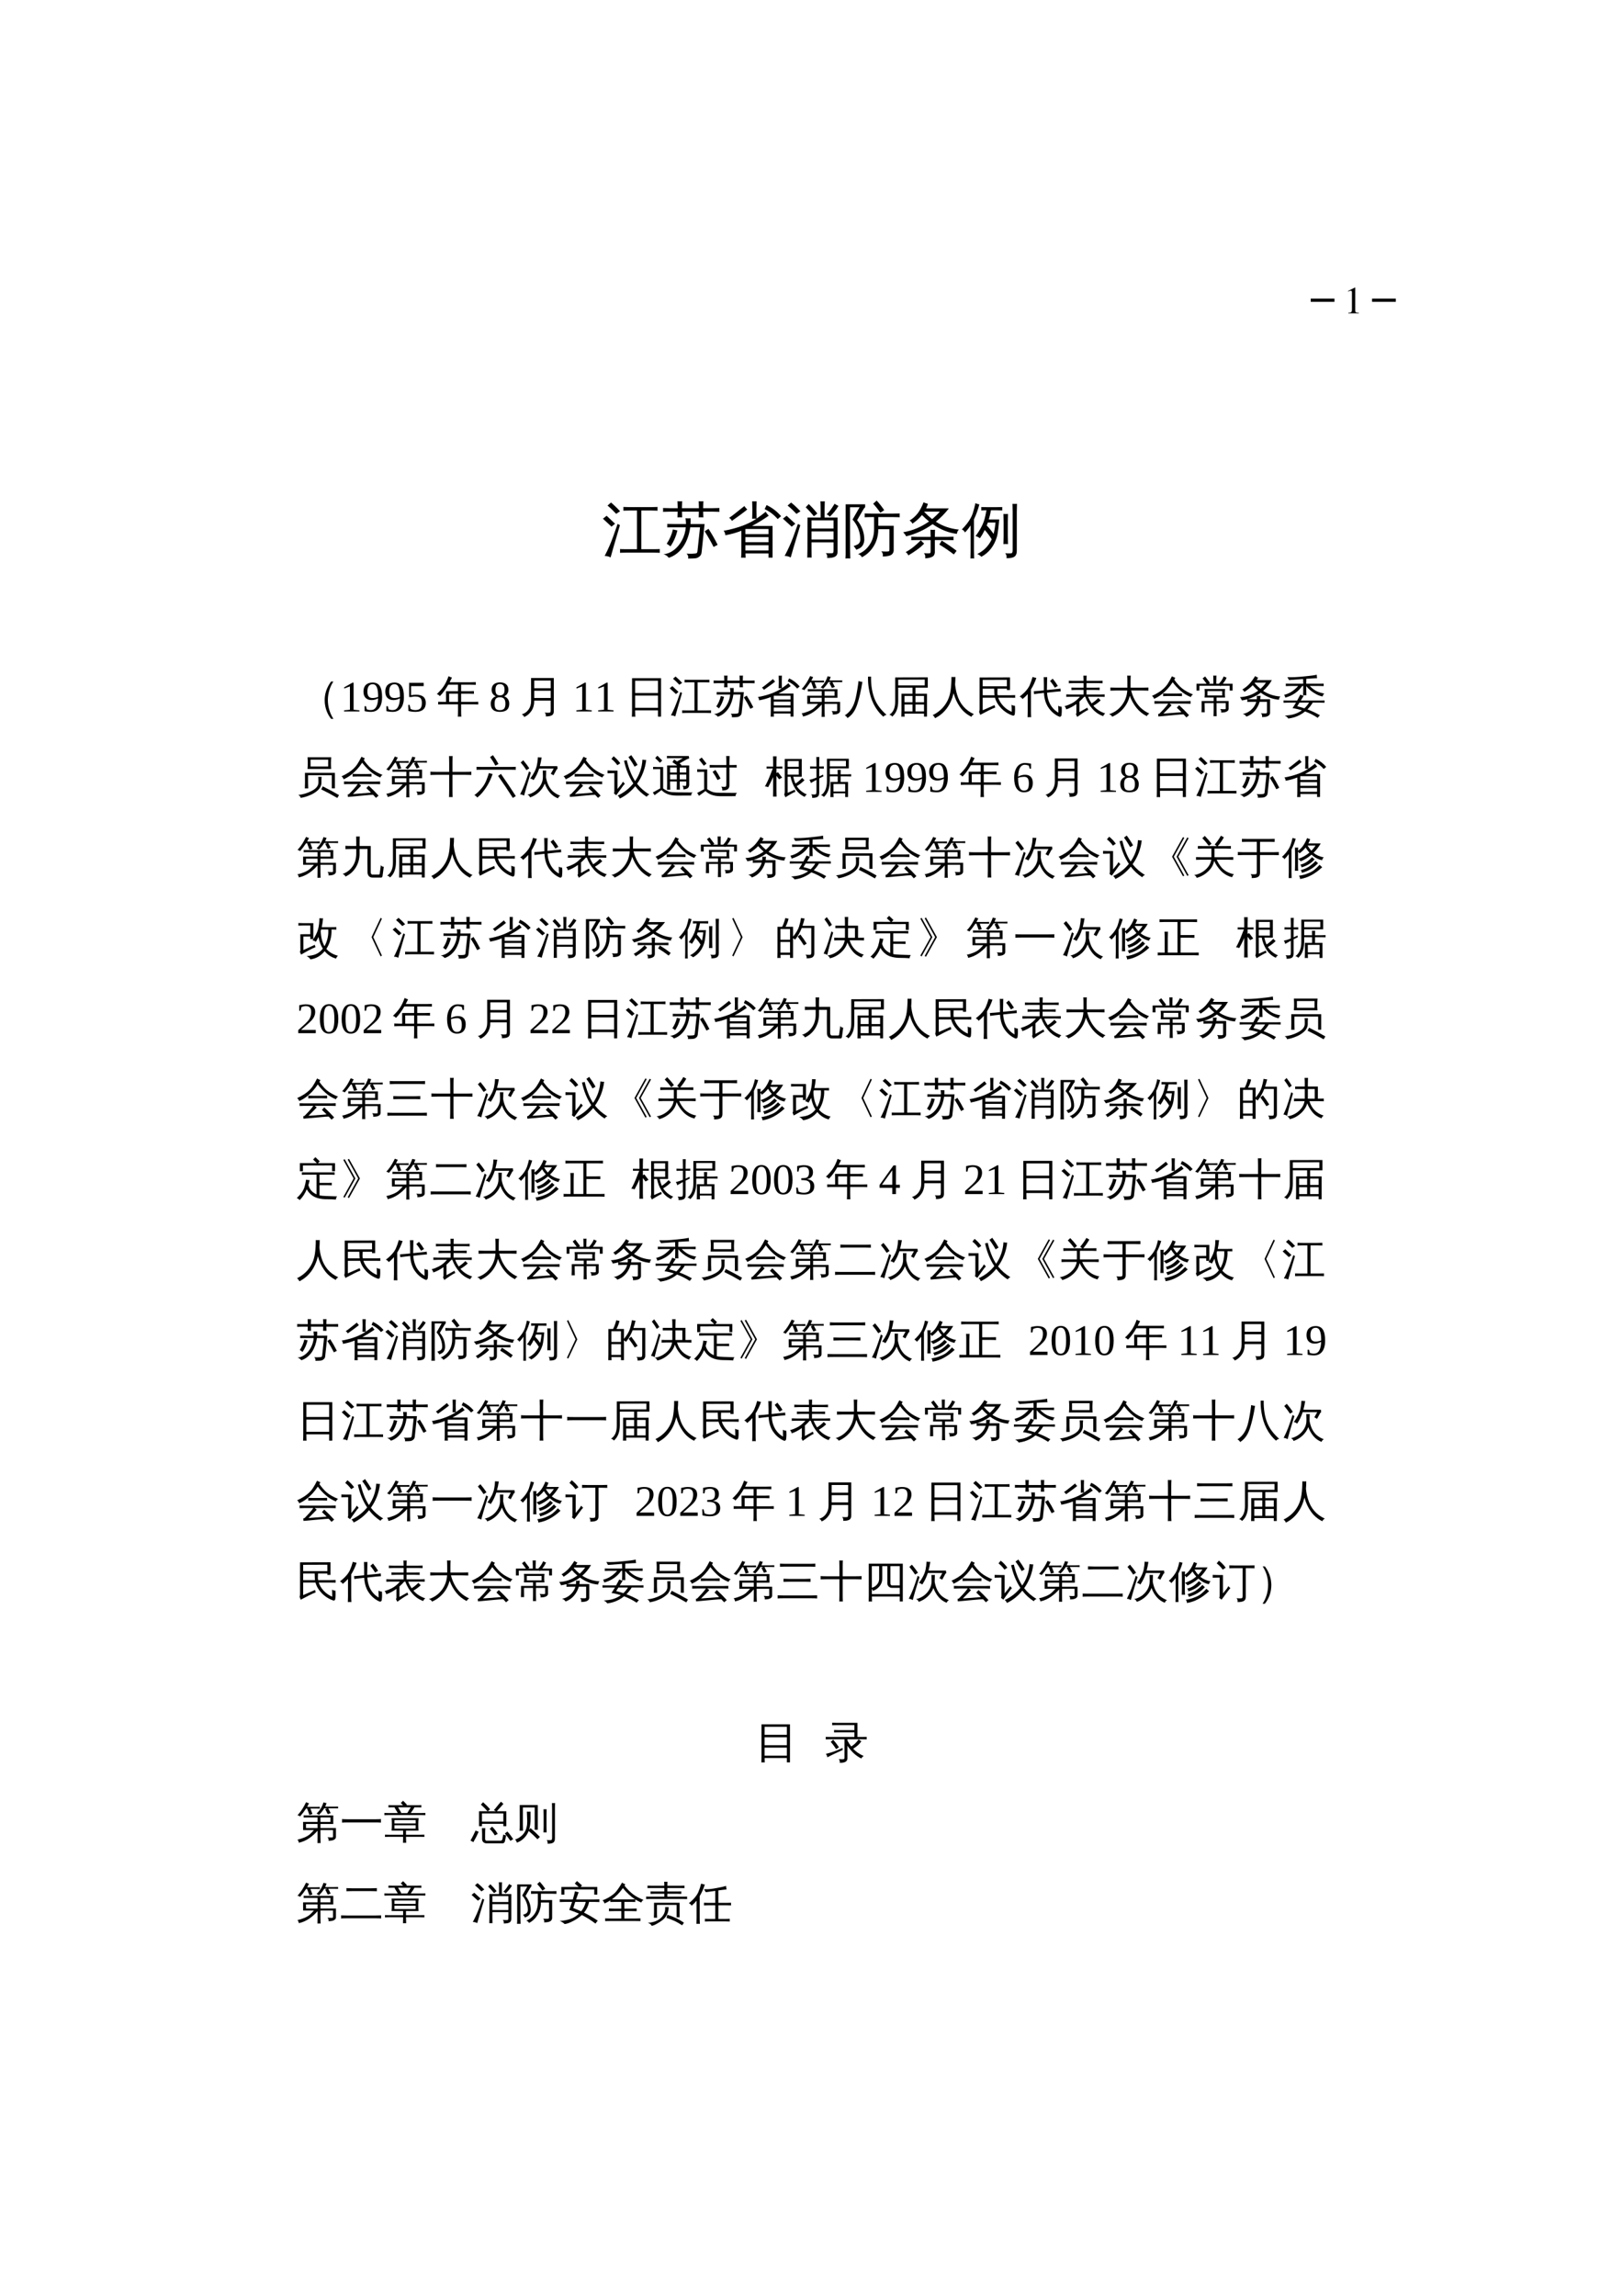 <?xml version="1.0" encoding="UTF-8" standalone="no"?>
<!DOCTYPE svg PUBLIC "-//W3C//DTD SVG 1.1//EN" "http://www.w3.org/Graphics/SVG/1.1/DTD/svg11.dtd">
<svg xmlns="http://www.w3.org/2000/svg" xmlns:xlink="http://www.w3.org/1999/xlink" version="1.1" width="595.304pt" height="841.89pt" viewBox="0 0 595.304 841.89">
<g enable-background="new">
<g>
<clipPath id="cp0">
<path transform="matrix(1,0,0,-1,0,841.89)" d="M 0 .028 L 595.275 .028 L 595.275 841.889 L 0 841.889 Z " fill-rule="evenodd"/>
</clipPath>
<g clip-path="url(#cp0)">
<symbol id="font_1_1">
<path d="M .949 .14 C .947 .119 .947 .099 .949 .078 C .911 .08 .873 .081 .835 .081 L .398 .081 C .361 .081 .323 .08 .285 .078 C .287 .099 .287 .119 .285 .14 C .323 .138 .361 .138 .398 .138 L .568 .138 L .568 .783 L .455 .783 C .417 .783 .379 .782 .341 .78 C .343 .801 .343 .822 .341 .842 C .379 .84 .417 .839 .455 .839 L .798 .839 C .836 .839 .873 .84 .911 .842 C .909 .822 .909 .801 .911 .78 C .873 .782 .836 .783 .798 .783 L .64 .783 L .64 .138 L .835 .138 C .873 .138 .911 .138 .949 .14 M .128 0 C .102 .016 .069 .024 .029 .025 C .057 .078 .086 .138 .115 .206 C .145 .274 .188 .391 .245 .559 L .284 .538 L .175 .168 L .128 0 M .203 .562 L .143 .514 L 0 .646 L .062 .695 L .203 .562 M .221 .727 C .176 .776 .129 .822 .077 .865 L .135 .916 C .189 .87 .239 .822 .286 .77 L .221 .727 Z "/>
</symbol>
<symbol id="font_1_2">
<path d="M .759 .496 C .814 .41 .865 .321 .911 .229 L .843 .194 C .798 .284 .748 .37 .694 .455 L .759 .496 M .062 .248 C .111 .321 .146 .4 .165 .486 L .24 .469 C .218 .374 .18 .285 .125 .204 L .062 .248 M .179 .521 C .142 .521 .106 .521 .07 .52 C .072 .539 .072 .559 .07 .578 C .106 .577 .142 .576 .179 .576 L .383 .576 C .383 .608 .38 .64 .375 .672 C .403 .669 .431 .669 .459 .672 C .461 .641 .461 .609 .459 .576 L .693 .576 L .643 .1 C .639 .072 .628 .05 .607 .034 C .587 .018 .566 .008 .543 .005 C .517 .002 .475 0 .418 0 C .423 .017 .422 .033 .416 .048 C .411 .062 .403 .074 .392 .083 C .418 .08 .451 .08 .489 .081 C .528 .082 .551 .086 .56 .091 C .568 .095 .573 .108 .575 .128 L .617 .521 L .454 .521 C .437 .404 .402 .301 .348 .215 C .319 .169 .283 .128 .24 .092 C .197 .056 .149 .03 .096 .013 C .074 .043 .044 .063 .008 .073 C .07 .078 .128 .102 .182 .143 C .236 .184 .281 .238 .316 .305 C .352 .372 .373 .444 .38 .521 L .179 .521 M .673 .687 C .647 .689 .621 .689 .595 .687 C .597 .719 .598 .751 .598 .782 L .316 .782 C .316 .75 .317 .718 .319 .687 C .293 .689 .267 .689 .241 .687 C .243 .719 .244 .751 .244 .782 L .114 .782 C .076 .782 .038 .781 0 .779 C .003 .8 .003 .821 0 .843 C .038 .841 .076 .84 .114 .84 L .245 .84 C .244 .879 .243 .918 .241 .956 C .267 .953 .293 .953 .319 .956 C .317 .916 .316 .877 .315 .84 L .599 .84 C .598 .879 .597 .918 .595 .956 C .621 .953 .647 .953 .673 .956 C .671 .916 .67 .877 .669 .84 L .827 .84 C .865 .84 .903 .841 .941 .843 C .939 .821 .939 .8 .941 .779 C .903 .781 .865 .782 .827 .782 L .669 .782 C .67 .75 .671 .718 .673 .687 Z "/>
</symbol>
<symbol id="font_1_3">
<path d="M .367 0 C .342 .003 .317 .003 .292 0 C .295 .046 .296 .092 .296 .138 L .296 .45 C .209 .416 .119 .391 .028 .375 C .027 .403 .018 .428 0 .45 C .105 .468 .203 .494 .296 .527 L .296 .53 L .305 .53 C .398 .564 .479 .604 .546 .65 C .522 .653 .499 .653 .476 .65 C .478 .696 .479 .742 .479 .788 L .479 .804 C .479 .85 .478 .896 .476 .941 C .5 .939 .525 .939 .55 .941 C .548 .896 .547 .85 .547 .804 L .55 .653 C .609 .694 .66 .732 .701 .766 C .716 .742 .733 .721 .752 .701 C .658 .635 .565 .578 .472 .53 L .816 .53 L .816 .002 L .748 .002 L .748 .072 L .364 .072 C .365 .048 .366 .024 .367 0 M .901 .645 C .841 .715 .768 .771 .684 .811 L .716 .878 C .81 .834 .89 .772 .958 .693 L .901 .645 M .346 .862 C .359 .841 .375 .822 .394 .805 L .355 .773 L .282 .718 L .138 .615 C .127 .637 .112 .653 .091 .665 C .119 .683 .146 .703 .173 .724 L .346 .862 M .748 .394 L .748 .48 L .368 .48 L .363 .479 C .363 .45 .363 .422 .363 .394 L .748 .394 M .748 .259 L .748 .344 L .363 .344 L .363 .259 L .748 .259 M .748 .209 L .363 .209 L .363 .122 L .748 .122 L .748 .209 Z "/>
</symbol>
<symbol id="font_1_4">
<path d="M .844 .134 L .844 .261 L .477 .261 L .477 .143 C .477 .098 .478 .053 .479 .007 C .455 .01 .431 .01 .406 .007 C .408 .053 .409 .098 .409 .143 L .41 .675 L .629 .675 L .629 .81 C .629 .856 .628 .901 .625 .946 C .65 .943 .674 .943 .698 .946 C .696 .901 .695 .856 .695 .81 L .695 .675 L .911 .675 L .911 .106 C .911 .066 .897 .039 .869 .023 C .84 .007 .796 -0 .737 .001 C .744 .032 .737 .059 .716 .082 C .736 .08 .759 .079 .786 .079 C .813 .078 .829 .08 .835 .086 C .841 .09 .844 .106 .844 .134 M .862 .905 C .882 .891 .903 .879 .926 .869 C .891 .807 .842 .747 .781 .688 C .768 .708 .75 .721 .728 .728 C .761 .758 .793 .797 .823 .844 L .862 .905 M .517 .696 C .474 .749 .429 .799 .38 .846 L .431 .9 C .482 .851 .53 .798 .574 .742 L .517 .696 M .844 .492 L .844 .628 L .477 .628 L .477 .492 L .844 .492 M .844 .309 L .844 .444 L .477 .444 L .477 .309 L .844 .309 M .13 .009 C .103 .025 .07 .034 .029 .035 C .058 .088 .087 .148 .117 .215 C .148 .283 .192 .401 .25 .568 L .29 .548 L .178 .177 L .13 .009 M .207 .571 L .146 .523 L 0 .656 L .062 .705 L .207 .571 M .226 .736 C .18 .785 .131 .832 .078 .875 L .137 .925 C .193 .88 .244 .831 .292 .779 L .226 .736 Z "/>
</symbol>
<symbol id="font_1_5">
<path d="M .733 .155 L .733 .489 L .547 .489 C .547 .382 .521 .288 .471 .206 C .42 .124 .354 .062 .274 .021 C .261 .048 .239 .066 .21 .074 C .289 .104 .353 .156 .402 .229 C .452 .302 .477 .389 .477 .49 L .477 .691 L .434 .691 C .396 .691 .358 .69 .319 .688 C .322 .709 .322 .73 .319 .751 C .358 .749 .396 .748 .434 .748 L .79 .748 C .828 .748 .867 .749 .904 .751 C .902 .73 .902 .709 .904 .688 C .867 .69 .828 .691 .79 .691 L .547 .691 L .547 .546 L .804 .546 L .804 .136 C .804 .11 .794 .088 .774 .069 C .746 .045 .695 .034 .621 .034 C .629 .067 .621 .095 .598 .12 C .618 .118 .644 .116 .673 .116 C .703 .116 .72 .118 .726 .122 C .731 .126 .733 .137 .733 .155 M .581 .763 C .545 .816 .506 .866 .462 .913 L .52 .966 C .566 .916 .608 .862 .646 .806 L .581 .763 M .08 0 C .053 .003 .027 .003 0 0 C .003 .045 .004 .09 .003 .136 L .003 .904 L .328 .904 L .328 .855 C .316 .844 .305 .831 .297 .816 L .194 .639 C .274 .543 .314 .435 .314 .313 C .311 .235 .275 .183 .209 .158 L .182 .146 C .169 .169 .153 .189 .136 .208 C .154 .214 .172 .22 .189 .228 C .225 .242 .245 .271 .248 .313 C .248 .375 .237 .434 .215 .492 C .193 .55 .16 .603 .118 .65 L .236 .855 L .076 .855 L .077 .136 C .077 .09 .078 .045 .08 0 Z "/>
</symbol>
<symbol id="font_1_6">
<path d="M .845 .064 C .767 .124 .686 .179 .603 .229 L .643 .295 C .729 .242 .811 .186 .891 .125 L .845 .064 M .295 .3 C .311 .28 .329 .262 .35 .246 C .318 .21 .275 .173 .223 .137 C .183 .108 .137 .078 .086 .048 C .077 .071 .062 .09 .042 .103 C .106 .137 .168 .182 .229 .238 L .295 .3 M .458 .12 L .458 .304 L .243 .304 C .207 .304 .17 .303 .134 .302 C .136 .321 .136 .341 .134 .36 C .17 .358 .207 .357 .243 .357 L .458 .357 C .458 .397 .457 .437 .455 .476 C .48 .473 .506 .473 .531 .476 C .529 .437 .528 .397 .528 .357 L .731 .357 C .768 .357 .804 .358 .84 .36 C .838 .341 .838 .321 .84 .302 C .804 .303 .768 .304 .731 .304 L .528 .304 L .528 .101 C .526 .06 .508 .033 .475 .021 C .445 .007 .409 0 .367 0 C .374 .032 .367 .061 .347 .086 C .364 .083 .384 .082 .407 .082 C .43 .081 .444 .083 .449 .086 C .455 .089 .458 .1 .458 .12 M .929 .478 C .909 .459 .898 .435 .896 .407 C .757 .424 .622 .478 .491 .569 C .357 .473 .21 .405 .05 .366 C .037 .392 .02 .414 0 .434 C .158 .461 .301 .521 .432 .614 C .391 .647 .352 .682 .313 .721 C .271 .667 .217 .619 .154 .577 C .145 .599 .129 .617 .107 .629 C .162 .663 .207 .704 .243 .75 C .279 .797 .311 .858 .34 .933 C .363 .922 .388 .914 .413 .908 C .405 .882 .395 .857 .384 .832 L .762 .832 C .699 .75 .627 .676 .545 .61 C .656 .537 .784 .493 .929 .478 M .483 .653 C .53 .692 .573 .733 .612 .778 L .354 .778 L .351 .773 C .396 .727 .44 .687 .483 .653 Z "/>
</symbol>
<symbol id="font_1_7">
<path d="M .847 .151 L .847 .773 C .847 .82 .846 .866 .844 .912 C .868 .91 .894 .91 .919 .912 C .917 .866 .916 .82 .916 .773 L .916 .125 C .916 .081 .903 .05 .878 .032 C .852 .013 .807 .004 .744 .005 C .751 .036 .744 .064 .723 .088 C .742 .086 .764 .085 .788 .085 C .813 .084 .829 .087 .836 .093 C .843 .098 .847 .118 .847 .151 M .769 .24 C .744 .243 .719 .243 .693 .24 C .695 .286 .696 .333 .696 .38 L .696 .604 C .696 .65 .695 .697 .693 .743 C .719 .741 .744 .741 .769 .743 C .767 .697 .766 .65 .766 .604 L .766 .38 C .766 .333 .767 .286 .769 .24 M .257 .075 C .366 .129 .446 .21 .498 .32 C .464 .376 .425 .427 .382 .476 C .357 .425 .33 .379 .3 .337 C .279 .356 .255 .368 .227 .372 C .303 .473 .354 .569 .379 .659 C .39 .7 .4 .748 .41 .805 C .381 .804 .352 .803 .323 .802 C .325 .821 .325 .84 .323 .858 C .358 .857 .394 .856 .429 .856 L .569 .856 C .604 .856 .639 .857 .674 .858 C .672 .84 .672 .821 .674 .802 C .639 .804 .604 .805 .569 .805 L .485 .805 C .476 .751 .464 .7 .449 .651 L .623 .651 L .607 .493 C .6 .431 .592 .384 .582 .354 C .536 .206 .451 .098 .326 .029 C .306 .049 .283 .064 .257 .075 M .529 .41 C .543 .46 .553 .523 .561 .6 L .433 .6 C .427 .583 .421 .566 .414 .551 C .457 .507 .495 .46 .529 .41 M .292 .902 C .269 .814 .239 .731 .202 .654 L .202 .138 C .202 .091 .203 .046 .205 0 C .184 .003 .163 .003 .143 0 C .145 .046 .146 .091 .146 .138 L .146 .552 C .118 .509 .087 .47 .053 .435 C .04 .458 .022 .475 0 .485 C .031 .515 .059 .548 .086 .582 C .13 .639 .162 .695 .181 .75 C .198 .804 .213 .861 .226 .922 C .246 .913 .269 .906 .292 .902 Z "/>
</symbol>
<use xlink:href="#font_1_1" transform="matrix(22,0,0,-22,221.144,204.436)"/>
<use xlink:href="#font_1_2" transform="matrix(22,0,0,-22,243.187,204.844)"/>
<use xlink:href="#font_1_3" transform="matrix(22,0,0,-22,265.423,204.543)"/>
<use xlink:href="#font_1_4" transform="matrix(22,0,0,-22,287.165,204.644)"/>
<use xlink:href="#font_1_5" transform="matrix(22,0,0,-22,310.111,204.823)"/>
<use xlink:href="#font_1_6" transform="matrix(22,0,0,-22,331.273,204.737)"/>
<use xlink:href="#font_1_7" transform="matrix(22,0,0,-22,352.8,204.823)"/>
<symbol id="font_1_8">
<path d="M .2 0 L .148 0 C .065 .104 .017 .225 .003 .363 C .001 .385 0 .407 0 .43 C 0 .573 .044 .708 .131 .834 C .136 .841 .142 .849 .147 .856 L .199 .856 C .117 .729 .075 .589 .073 .434 C .073 .278 .116 .133 .2 0 Z "/>
</symbol>
<use xlink:href="#font_1_8" transform="matrix(16,0,0,-16,119.091,263.635)"/>
<symbol id="font_2_1">
<path d="M .218 .039 L .352 .026 L .352 0 L 0 0 L 0 .026 L .134 .039 L .134 .573 L .002 .526 L .002 .552 L .193 .66 L .218 .66 L .218 .039 Z "/>
</symbol>
<symbol id="font_2_2">
<path d="M 0 .465 C 0 .531 .018 .582 .055 .618 C .092 .654 .144 .672 .211 .672 C .285 .672 .34 .645 .375 .591 C .409 .538 .427 .453 .427 .339 C .427 .229 .404 .145 .36 .087 C .315 .029 .253 0 .172 0 C .119 0 .07 .006 .026 .017 L .026 .13 L .058 .13 L .075 .06 C .085 .055 .099 .05 .117 .046 C .134 .042 .152 .041 .17 .041 C .222 .041 .262 .063 .29 .109 C .318 .155 .333 .222 .336 .311 C .287 .283 .237 .27 .186 .27 C .128 .27 .083 .287 .049 .321 C .016 .355 0 .403 0 .465 M .212 .633 C .131 .633 .09 .576 .09 .463 C .09 .413 .1 .376 .119 .353 C .139 .329 .169 .317 .21 .317 C .252 .317 .294 .326 .337 .343 C .337 .443 .327 .516 .307 .562 C .288 .609 .256 .633 .212 .633 Z "/>
</symbol>
<symbol id="font_2_3">
<path d="M .179 .393 C .254 .393 .31 .377 .347 .346 C .384 .315 .403 .268 .403 .205 C .403 .139 .383 .088 .343 .053 C .303 .018 .245 0 .171 0 C .109 0 .054 .007 .005 .021 L 0 .159 L .032 .159 L .054 .067 C .069 .059 .086 .053 .105 .048 C .126 .043 .145 .041 .163 .041 C .215 .041 .252 .053 .276 .077 C .301 .101 .313 .142 .313 .2 C .313 .24 .308 .271 .297 .291 C .287 .312 .27 .327 .248 .337 C .225 .347 .194 .352 .156 .352 C .126 .352 .097 .348 .069 .34 L .022 .34 L .022 .665 L .354 .665 L .354 .59 L .066 .59 L .066 .381 C .101 .389 .139 .393 .179 .393 Z "/>
</symbol>
<use xlink:href="#font_2_1" transform="matrix(16,0,0,-16,126.206,260.901)"/>
<use xlink:href="#font_2_2" transform="matrix(16,0,0,-16,133.316,261.057)"/>
<use xlink:href="#font_2_2" transform="matrix(16,0,0,-16,141.316,261.057)"/>
<use xlink:href="#font_2_3" transform="matrix(16,0,0,-16,149.73,261.057)"/>
<symbol id="font_1_9">
<path d="M .561 0 C .535 .003 .508 .003 .482 0 C .485 .048 .486 .095 .486 .144 L .486 .283 L .144 .283 C .106 .283 .068 .282 .03 .28 C .032 .3 .032 .321 .03 .342 C .068 .34 .106 .339 .144 .339 L .212 .339 L .211 .583 L .486 .583 L .486 .733 L .262 .733 C .2 .625 .136 .537 .069 .471 C .051 .493 .028 .509 0 .518 C .074 .588 .13 .653 .168 .713 C .206 .773 .24 .844 .268 .928 C .293 .915 .319 .904 .347 .896 L .293 .789 L .78 .789 C .818 .789 .856 .79 .894 .792 C .892 .772 .892 .751 .894 .73 C .856 .732 .818 .733 .78 .733 L .557 .733 L .557 .583 L .737 .583 C .775 .583 .813 .584 .851 .586 C .849 .566 .849 .545 .851 .524 C .813 .526 .775 .527 .737 .527 L .557 .527 L .557 .339 L .837 .339 C .875 .339 .912 .34 .95 .342 C .948 .321 .948 .3 .95 .28 C .912 .282 .875 .283 .837 .283 L .557 .283 L .557 .144 C .557 .095 .558 .048 .561 0 M .486 .339 L .486 .527 L .281 .527 L .282 .339 L .486 .339 Z "/>
</symbol>
<use xlink:href="#font_1_9" transform="matrix(16,0,0,-16,160.225,262.823)"/>
<symbol id="font_2_4">
<path d="M .404 .505 C .404 .469 .395 .439 .377 .414 C .36 .389 .337 .37 .307 .357 C .344 .343 .373 .322 .393 .292 C .414 .264 .424 .228 .424 .187 C .424 .125 .406 .078 .372 .047 C .337 .016 .283 0 .209 0 C .07 0 0 .062 0 .187 C 0 .23 .01 .266 .031 .294 C .052 .323 .08 .344 .116 .357 C .087 .37 .064 .389 .046 .414 C .029 .438 .02 .469 .02 .505 C .02 .559 .036 .601 .069 .63 C .103 .66 .15 .675 .213 .675 C .273 .675 .32 .66 .354 .63 C .387 .601 .404 .559 .404 .505 M .336 .187 C .336 .239 .326 .276 .305 .3 C .285 .323 .253 .335 .209 .335 C .166 .335 .135 .324 .116 .301 C .097 .279 .088 .241 .088 .187 C .088 .132 .097 .093 .117 .071 C .136 .049 .167 .039 .209 .039 C .252 .039 .284 .05 .305 .072 C .326 .095 .336 .133 .336 .187 M .316 .505 C .316 .55 .307 .583 .29 .604 C .272 .625 .245 .636 .21 .636 C .175 .636 .15 .625 .133 .605 C .116 .584 .108 .551 .108 .505 C .108 .46 .116 .427 .132 .407 C .149 .388 .174 .378 .21 .378 C .246 .378 .273 .388 .29 .408 C .307 .428 .316 .46 .316 .505 Z "/>
</symbol>
<use xlink:href="#font_2_4" transform="matrix(16,0,0,-16,180.009,261.057)"/>
<symbol id="font_1_a">
<path d="M .664 .16 L .664 .377 L .286 .377 C .287 .285 .266 .206 .223 .141 C .179 .076 .124 .029 .057 0 C .046 .029 .027 .049 0 .062 C .063 .078 .115 .114 .154 .168 C .195 .223 .215 .289 .215 .366 L .214 .894 L .735 .894 L .735 .135 C .735 .089 .721 .057 .692 .04 C .662 .022 .614 .013 .55 .014 C .558 .047 .55 .076 .526 .102 C .548 .099 .572 .098 .6 .098 C .628 .097 .645 .1 .652 .105 C .66 .111 .663 .129 .664 .16 M .664 .66 L .664 .835 L .286 .835 L .286 .66 L .664 .66 M .664 .436 L .664 .602 L .286 .602 L .286 .436 L .664 .436 Z "/>
</symbol>
<use xlink:href="#font_1_a" transform="matrix(16,0,0,-16,191.372,262.948)"/>
<use xlink:href="#font_2_1" transform="matrix(16,0,0,-16,211.406,260.901)"/>
<use xlink:href="#font_2_1" transform="matrix(16,0,0,-16,219.406,260.901)"/>
<symbol id="font_1_b">
<path d="M .079 0 C .053 .003 .027 .003 0 0 C .003 .048 .004 .097 .004 .146 L .004 .883 L .669 .883 L .669 .002 L .598 .002 L .598 .146 L .075 .146 C .075 .097 .076 .048 .079 0 M .598 .543 L .598 .824 L .075 .824 L .075 .543 L .598 .543 M .598 .204 L .598 .484 L .075 .484 L .075 .204 L .598 .204 Z "/>
</symbol>
<symbol id="font_1_c">
<path d="M .129 .486 L .461 .486 L .461 .588 L .235 .588 C .204 .588 .173 .587 .141 .586 C .143 .603 .143 .62 .141 .637 C .173 .635 .204 .635 .235 .635 L .821 .635 L .821 .439 L .527 .439 L .527 .345 L .882 .345 L .882 .141 C .882 .121 .873 .104 .854 .088 C .826 .065 .778 .054 .711 .055 C .718 .085 .711 .112 .688 .135 C .709 .133 .733 .132 .763 .131 C .793 .131 .809 .132 .812 .135 C .814 .138 .815 .143 .815 .149 L .815 .299 L .527 .299 L .527 .134 C .527 .09 .528 .045 .53 0 C .506 .003 .482 .003 .458 0 C .46 .045 .461 .09 .461 .134 L .461 .285 C .406 .22 .342 .163 .27 .113 C .197 .063 .117 .028 .031 .009 C .029 .036 .018 .06 0 .081 C .055 .091 .109 .108 .161 .13 C .214 .153 .255 .177 .285 .204 C .315 .231 .346 .263 .377 .299 L .13 .299 L .129 .486 M .461 .345 L .461 .439 L .195 .439 L .196 .345 L .461 .345 M .527 .486 L .755 .486 L .755 .588 L .527 .588 L .527 .486 M .596 .933 C .617 .926 .641 .921 .666 .918 C .658 .89 .648 .863 .635 .836 L .84 .836 C .87 .836 .901 .837 .932 .838 C .93 .824 .93 .81 .932 .796 C .901 .797 .87 .798 .84 .798 L .705 .798 L .762 .688 L .695 .664 L .636 .779 L .683 .798 L .614 .798 C .58 .742 .539 .691 .491 .646 C .478 .661 .459 .671 .437 .677 C .511 .744 .564 .83 .596 .933 M .197 .937 C .217 .927 .24 .92 .264 .914 C .251 .885 .237 .858 .222 .831 L .423 .831 C .453 .831 .484 .832 .514 .833 C .512 .819 .512 .805 .514 .791 C .484 .792 .453 .793 .423 .793 L .296 .793 L .344 .666 L .274 .647 L .222 .789 L .236 .793 L .198 .793 C .156 .729 .11 .669 .06 .612 C .045 .625 .025 .634 .001 .639 C .058 .7 .109 .77 .152 .85 L .197 .937 Z "/>
</symbol>
<symbol id="font_1_d">
<path d="M .958 .074 C .929 .069 .904 .055 .885 .032 C .704 .188 .592 .409 .549 .693 C .536 .777 .531 .862 .533 .95 L .602 .95 C .599 .751 .627 .578 .687 .432 C .715 .364 .754 .299 .802 .237 C .85 .176 .902 .122 .958 .074 M .315 .848 C .344 .839 .374 .832 .404 .829 C .372 .627 .332 .454 .285 .311 C .271 .271 .255 .232 .235 .192 C .194 .113 .137 .049 .063 0 C .049 .027 .028 .048 0 .062 C .065 .102 .118 .155 .158 .22 C .199 .285 .23 .367 .252 .465 C .263 .514 .275 .577 .288 .655 C .301 .734 .31 .798 .315 .848 Z "/>
</symbol>
<symbol id="font_1_e">
<path d="M 0 .045 C .091 .102 .135 .204 .133 .354 L .133 .899 L .88 .901 L .88 .665 L .599 .665 L .599 .526 L .862 .526 L .862 .002 L .794 .002 L .794 .069 L .348 .069 C .348 .046 .348 .023 .35 0 C .324 .003 .299 .003 .274 0 C .276 .046 .277 .092 .277 .139 L .277 .526 L .53 .526 L .53 .665 L .202 .665 L .202 .354 C .202 .197 .157 .079 .065 .002 C .05 .025 .028 .039 0 .045 M .599 .121 L .794 .121 L .794 .278 L .599 .278 L .599 .121 M .53 .278 L .347 .278 L .347 .121 L .53 .121 L .53 .278 M .599 .33 L .794 .33 L .794 .475 L .599 .475 L .599 .33 M .53 .33 L .53 .475 L .347 .475 L .347 .33 L .53 .33 M .202 .717 L .811 .717 L .811 .85 L .202 .848 L .202 .717 Z "/>
</symbol>
<symbol id="font_1_f">
<path d="M .431 .946 C .461 .943 .491 .943 .521 .946 C .521 .885 .519 .828 .514 .775 C .521 .701 .535 .625 .558 .547 C .621 .331 .751 .18 .947 .092 C .921 .079 .901 .06 .889 .032 C .778 .087 .689 .163 .623 .262 C .559 .352 .512 .456 .48 .573 C .413 .3 .271 .109 .054 0 C .043 .029 .025 .053 0 .07 C .072 .105 .138 .15 .196 .205 C .255 .261 .302 .326 .339 .398 C .376 .472 .4 .552 .412 .64 C .424 .728 .431 .83 .431 .946 Z "/>
</symbol>
<symbol id="font_1_10">
<path d="M .082 .415 L .082 .127 L .354 .246 L .369 .19 C .338 .18 .286 .156 .214 .12 L .026 .022 L 0 .088 C .007 .109 .011 .131 .011 .153 L .011 .878 L .708 .88 L .708 .591 L .637 .591 L .637 .622 L .422 .622 L .419 .53 C .419 .511 .421 .492 .425 .471 L .713 .471 C .751 .471 .789 .472 .827 .474 C .825 .453 .825 .433 .827 .413 C .789 .414 .751 .415 .713 .415 L .438 .415 C .461 .348 .499 .285 .553 .226 C .607 .168 .673 .123 .748 .091 C .748 .146 .747 .199 .744 .253 C .768 .238 .793 .23 .821 .231 C .827 .168 .826 .104 .818 .041 C .818 .033 .816 .026 .811 .019 C .801 .005 .787 -0 .771 .005 C .67 .04 .583 .095 .51 .17 C .438 .244 .389 .326 .365 .415 L .082 .415 M .082 .622 L .082 .471 L .354 .471 C .35 .491 .349 .51 .349 .53 L .346 .622 L .082 .622 M .082 .677 L .637 .677 L .637 .824 L .082 .822 L .082 .677 Z "/>
</symbol>
<symbol id="font_1_11">
<path d="M .808 .677 C .775 .731 .739 .783 .698 .832 L .759 .883 C .802 .831 .841 .776 .876 .718 L .808 .677 M .556 .615 L .556 .736 L .552 .92 C .578 .917 .604 .917 .631 .92 L .626 .623 L .818 .643 C .858 .646 .897 .651 .937 .657 C .937 .636 .939 .615 .943 .594 C .904 .591 .864 .588 .824 .584 L .629 .563 C .638 .415 .684 .295 .766 .204 C .801 .164 .842 .132 .889 .105 C .889 .158 .887 .211 .885 .263 C .909 .248 .935 .241 .963 .241 C .969 .177 .968 .114 .96 .05 C .96 .04 .957 .032 .95 .025 C .939 .011 .925 .007 .908 .013 C .818 .052 .743 .112 .682 .192 C .607 .287 .566 .409 .558 .557 L .448 .545 C .409 .541 .369 .536 .33 .53 C .33 .552 .328 .573 .323 .595 C .363 .597 .403 .6 .442 .604 L .556 .615 M .384 .901 C .352 .806 .311 .718 .26 .636 L .26 .147 C .26 .098 .261 .049 .264 0 C .236 .003 .209 .003 .182 0 C .184 .049 .186 .098 .186 .147 L .186 .531 C .15 .49 .11 .451 .067 .417 C .051 .442 .029 .461 0 .474 C .036 .5 .07 .529 .103 .561 C .16 .616 .201 .671 .228 .727 C .255 .788 .278 .854 .296 .923 C .323 .913 .352 .906 .384 .901 Z "/>
</symbol>
<symbol id="font_1_12">
<path d="M .272 .093 L .272 .295 C .197 .24 .119 .199 .039 .172 C .034 .201 .021 .225 0 .244 C .122 .28 .217 .33 .286 .394 C .304 .41 .326 .433 .353 .462 L .145 .462 C .109 .462 .075 .461 .04 .459 C .042 .478 .042 .497 .04 .516 C .075 .514 .109 .513 .145 .513 L .436 .513 L .436 .618 L .263 .618 C .228 .618 .193 .617 .158 .615 C .16 .634 .16 .653 .158 .672 C .193 .671 .228 .67 .263 .67 L .436 .67 L .436 .774 L .202 .774 C .168 .774 .133 .773 .098 .771 C .1 .79 .1 .81 .098 .829 C .133 .827 .168 .826 .202 .826 L .436 .826 C .435 .867 .434 .907 .432 .946 C .457 .944 .482 .944 .507 .946 C .505 .907 .504 .867 .504 .826 L .768 .826 C .803 .826 .838 .827 .873 .829 C .871 .81 .871 .79 .873 .771 C .838 .773 .803 .774 .768 .774 L .504 .774 L .504 .67 L .7 .67 C .735 .67 .77 .671 .805 .672 C .803 .653 .803 .634 .805 .615 C .77 .617 .735 .618 .7 .618 L .504 .618 L .504 .513 L .816 .513 C .852 .513 .886 .514 .921 .516 C .919 .497 .919 .478 .921 .459 C .886 .461 .852 .462 .816 .462 L .541 .462 C .564 .404 .591 .353 .62 .309 C .674 .342 .726 .384 .775 .434 C .792 .414 .81 .396 .829 .38 C .785 .336 .729 .294 .661 .255 C .73 .175 .821 .116 .934 .078 C .911 .064 .895 .043 .887 .017 C .791 .05 .708 .106 .639 .185 C .569 .263 .514 .356 .475 .462 L .452 .462 C .416 .421 .379 .384 .341 .351 L .341 .11 L .523 .211 L .543 .161 C .519 .151 .48 .129 .427 .094 C .373 .058 .328 .027 .292 0 L .26 .062 C .268 .07 .272 .08 .272 .093 Z "/>
</symbol>
<symbol id="font_1_13">
<path d="M .164 .601 C .12 .601 .076 .6 .032 .598 C .035 .621 .035 .645 .032 .669 C .076 .667 .12 .666 .164 .666 L .422 .666 L .422 .793 C .422 .843 .421 .893 .418 .943 C .445 .94 .472 .94 .499 .943 C .496 .893 .495 .843 .495 .793 L .495 .666 L .774 .666 C .818 .666 .862 .667 .905 .669 C .903 .645 .903 .621 .905 .598 C .862 .6 .818 .601 .774 .601 L .508 .601 C .551 .437 .623 .306 .724 .207 C .783 .152 .85 .107 .926 .072 C .9 .059 .881 .039 .868 .013 C .778 .057 .699 .12 .633 .201 C .567 .283 .515 .376 .477 .479 C .451 .371 .403 .275 .331 .19 C .259 .106 .174 .042 .073 0 C .058 .031 .034 .05 0 .057 C .121 .094 .219 .163 .295 .262 C .37 .361 .412 .474 .42 .601 L .164 .601 Z "/>
</symbol>
<symbol id="font_1_14">
<path d="M .17 .317 C .132 .317 .094 .316 .056 .314 C .058 .335 .058 .355 .056 .376 C .094 .374 .132 .373 .17 .373 L .771 .373 C .809 .373 .847 .374 .886 .376 C .883 .355 .883 .335 .886 .314 C .847 .316 .809 .317 .771 .317 L .401 .317 C .416 .304 .432 .292 .449 .281 C .442 .272 .434 .263 .426 .255 L .261 .088 L .643 .117 L .675 .122 L .569 .224 L .622 .281 L .737 .17 L .849 .052 L .79 0 L .724 .071 L .646 .067 L .146 .022 L .141 .078 C .154 .078 .166 .083 .177 .093 C .197 .112 .229 .146 .273 .194 C .318 .244 .351 .285 .372 .317 L .17 .317 M .688 .55 C .686 .529 .686 .508 .688 .488 C .65 .49 .612 .491 .574 .491 L .367 .491 C .329 .491 .292 .49 .254 .488 C .256 .508 .256 .529 .254 .55 C .292 .548 .329 .547 .367 .547 L .574 .547 C .612 .547 .65 .548 .688 .55 M .457 .943 C .481 .93 .507 .918 .534 .908 L .511 .865 C .532 .835 .558 .801 .589 .765 C .646 .695 .716 .638 .799 .593 C .844 .567 .892 .546 .94 .527 C .917 .514 .9 .493 .89 .467 C .797 .504 .714 .556 .643 .622 C .577 .681 .521 .743 .474 .807 C .398 .691 .309 .595 .207 .519 C .158 .482 .104 .451 .048 .426 C .039 .454 .023 .477 0 .494 C .057 .519 .111 .548 .162 .581 C .245 .636 .309 .695 .353 .759 C .391 .817 .426 .878 .457 .943 Z "/>
</symbol>
<symbol id="font_1_15">
<path d="M .462 0 C .438 .003 .414 .003 .39 0 C .392 .045 .393 .09 .393 .135 L .393 .302 L .185 .302 C .185 .209 .186 .139 .188 .091 C .163 .093 .139 .093 .115 .091 C .117 .128 .118 .167 .118 .208 L .118 .348 L .393 .348 L .393 .429 L .184 .429 C .191 .494 .191 .559 .184 .624 L .655 .624 C .647 .559 .647 .494 .655 .429 L .459 .429 L .459 .348 L .736 .348 L .736 .169 C .736 .15 .727 .133 .708 .118 C .679 .095 .632 .084 .564 .085 C .572 .116 .564 .142 .543 .165 C .562 .163 .587 .162 .617 .161 C .648 .161 .664 .162 .666 .165 C .669 .168 .67 .172 .67 .178 L .67 .302 L .459 .302 L .459 .135 C .459 .09 .46 .045 .462 0 M .513 .745 C .558 .789 .595 .845 .624 .913 C .645 .901 .667 .892 .69 .885 C .672 .839 .642 .792 .603 .745 L .827 .745 L .827 .588 L .761 .588 L .761 .699 L .559 .699 L .547 .688 C .544 .691 .541 .695 .538 .699 L .066 .699 L .066 .588 L 0 .588 L 0 .745 L .231 .745 L .14 .868 L .198 .912 L .309 .765 L .283 .745 L .387 .745 L .387 .798 C .387 .843 .386 .888 .384 .933 C .408 .93 .432 .93 .456 .933 C .454 .888 .453 .843 .453 .798 L .453 .745 L .513 .745 M .25 .577 L .25 .476 L .589 .476 L .589 .577 L .25 .577 Z "/>
</symbol>
<symbol id="font_1_16">
<path d="M .619 .113 L .619 .351 L .451 .351 C .428 .271 .39 .201 .337 .14 C .284 .08 .221 .038 .148 .012 C .128 .043 .1 .064 .065 .076 C .105 .08 .146 .093 .187 .117 C .228 .14 .266 .172 .301 .214 C .335 .255 .36 .301 .374 .351 L .287 .351 C .247 .351 .208 .35 .168 .348 C .17 .369 .17 .39 .168 .41 C .128 .398 .086 .389 .044 .383 C .034 .411 .019 .436 0 .458 C .154 .465 .294 .515 .418 .606 C .374 .643 .332 .685 .292 .731 C .239 .676 .175 .625 .101 .578 C .091 .601 .076 .619 .054 .632 C .119 .672 .174 .715 .218 .763 C .261 .812 .305 .871 .348 .941 C .369 .926 .392 .913 .417 .903 C .407 .884 .396 .866 .384 .848 L .731 .848 C .679 .755 .612 .673 .53 .602 C .581 .568 .641 .539 .709 .515 C .777 .492 .85 .478 .926 .473 C .906 .452 .896 .428 .894 .399 C .746 .411 .607 .465 .477 .56 C .386 .493 .287 .444 .179 .413 C .215 .411 .251 .41 .287 .41 L .386 .41 C .388 .435 .388 .461 .386 .488 C .415 .485 .444 .485 .473 .488 C .471 .462 .468 .436 .464 .41 L .69 .41 L .69 .098 C .69 .075 .68 .054 .66 .037 C .631 .012 .579 0 .505 .001 C .513 .034 .505 .063 .481 .089 C .503 .086 .529 .085 .56 .085 C .591 .084 .608 .086 .612 .09 C .617 .093 .619 .101 .619 .113 M .47 .648 C .518 .69 .56 .737 .596 .79 L .342 .79 L .335 .78 C .38 .729 .425 .685 .47 .648 Z "/>
</symbol>
<symbol id="font_1_17">
<path d="M .524 .533 C .499 .536 .474 .536 .448 .533 C .451 .579 .452 .626 .452 .673 L .452 .747 L .429 .747 C .34 .616 .21 .526 .04 .479 C .037 .504 .028 .525 .013 .543 C .079 .559 .138 .584 .188 .617 C .239 .65 .289 .694 .337 .747 L .156 .747 C .122 .747 .087 .746 .052 .744 C .054 .763 .054 .782 .052 .801 C .087 .799 .122 .799 .156 .799 L .452 .799 C .452 .835 .451 .87 .449 .906 L .126 .882 L .089 .949 C .192 .944 .318 .949 .469 .965 C .6 .977 .698 .99 .763 1.004 C .762 .977 .764 .951 .77 .925 C .714 .924 .632 .919 .523 .911 C .521 .874 .521 .837 .521 .799 L .816 .799 C .852 .799 .886 .799 .921 .801 C .919 .782 .919 .763 .921 .744 C .886 .746 .852 .747 .816 .747 L .601 .747 C .649 .697 .699 .659 .749 .632 C .8 .605 .862 .586 .935 .573 C .914 .555 .901 .533 .897 .506 C .847 .514 .797 .532 .746 .56 C .695 .588 .652 .617 .617 .646 C .582 .676 .55 .708 .521 .742 L .521 .673 C .521 .626 .522 .579 .524 .533 M .835 .075 C .816 .057 .799 .037 .784 .016 C .696 .075 .599 .124 .495 .163 C .422 .103 .34 .059 .25 .03 C .204 .016 .158 .006 .109 0 C .093 .029 .066 .051 .028 .066 C .113 .073 .178 .082 .225 .095 C .296 .114 .362 .146 .422 .188 C .352 .211 .281 .228 .207 .239 C .234 .28 .261 .322 .286 .365 L .109 .365 C .073 .365 .036 .364 0 .362 C .003 .38 .003 .397 0 .415 C .036 .414 .073 .413 .109 .413 L .313 .413 C .338 .457 .362 .502 .385 .548 C .409 .536 .435 .527 .463 .52 L .396 .413 L .832 .413 C .868 .413 .905 .414 .941 .415 C .939 .397 .939 .38 .941 .362 C .905 .364 .868 .365 .832 .365 L .67 .365 C .637 .309 .596 .257 .549 .21 C .648 .173 .744 .128 .835 .075 M .479 .234 C .521 .273 .556 .317 .585 .365 L .365 .365 L .314 .282 C .37 .269 .424 .253 .479 .234 Z "/>
</symbol>
<use xlink:href="#font_1_b" transform="matrix(16,0,0,-16,231.769,262.838)"/>
<use xlink:href="#font_1_1" transform="matrix(16,0,0,-16,245.63,262.745)"/>
<use xlink:href="#font_1_2" transform="matrix(16,0,0,-16,261.741,263.041)"/>
<use xlink:href="#font_1_3" transform="matrix(16,0,0,-16,277.993,262.823)"/>
<use xlink:href="#font_1_c" transform="matrix(16,0,0,-16,294.026,262.916)"/>
<use xlink:href="#font_1_d" transform="matrix(16,0,0,-16,309.856,263.338)"/>
<use xlink:href="#font_1_e" transform="matrix(16,0,0,-16,326.217,262.823)"/>
<use xlink:href="#font_1_f" transform="matrix(16,0,0,-16,342.094,263.385)"/>
<use xlink:href="#font_1_10" transform="matrix(16,0,0,-16,359.127,262.505)"/>
<use xlink:href="#font_1_11" transform="matrix(16,0,0,-16,373.989,263.026)"/>
<use xlink:href="#font_1_12" transform="matrix(16,0,0,-16,390.459,262.901)"/>
<use xlink:href="#font_1_13" transform="matrix(16,0,0,-16,406.758,262.838)"/>
<use xlink:href="#font_1_14" transform="matrix(16,0,0,-16,422.541,263.104)"/>
<use xlink:href="#font_1_15" transform="matrix(16,0,0,-16,438.871,262.666)"/>
<use xlink:href="#font_1_16" transform="matrix(16,0,0,-16,454.81,262.989)"/>
<use xlink:href="#font_1_17" transform="matrix(16,0,0,-16,470.781,263.51)"/>
<symbol id="font_1_18">
<path d="M .934 .066 L .895 0 L .712 .103 L .527 .197 L .561 .266 L .748 .17 L .934 .066 M .458 .485 C .484 .483 .51 .483 .535 .485 C .531 .443 .53 .398 .531 .352 C .531 .318 .523 .285 .507 .254 C .491 .223 .47 .196 .443 .172 C .417 .148 .387 .127 .354 .107 C .321 .087 .286 .07 .25 .057 C .188 .031 .123 .013 .056 .002 C .049 .034 .031 .056 0 .069 C .112 .08 .217 .112 .314 .165 C .413 .218 .462 .281 .462 .352 C .463 .398 .462 .443 .458 .485 M .153 .575 L .839 .575 L .839 .22 L .769 .22 L .769 .521 L .224 .521 L .224 .359 C .224 .312 .226 .265 .228 .218 C .202 .22 .177 .22 .151 .218 C .153 .265 .154 .312 .154 .358 L .153 .575 M .282 .877 L .282 .721 L .685 .721 L .686 .877 L .282 .877 M .756 .933 C .747 .844 .746 .755 .754 .665 L .212 .665 C .22 .754 .22 .843 .212 .933 L .756 .933 Z "/>
</symbol>
<symbol id="font_1_19">
<path d="M .511 0 C .483 .003 .456 .003 .429 0 C .431 .051 .432 .102 .432 .152 L .432 .511 L .139 .511 C .092 .511 .046 .51 0 .508 C .003 .533 .003 .558 0 .583 C .046 .58 .092 .579 .139 .579 L .432 .579 L .432 .79 C .432 .841 .431 .892 .429 .942 C .456 .939 .483 .939 .511 .942 C .508 .892 .507 .841 .507 .79 L .507 .579 L .803 .579 C .849 .579 .895 .58 .941 .583 C .939 .558 .939 .533 .941 .508 C .895 .51 .849 .511 .803 .511 L .507 .511 L .507 .152 C .507 .102 .508 .051 .511 0 Z "/>
</symbol>
<symbol id="font_1_1a">
<path d="M .95 .042 L .882 0 L .716 .255 L .544 .504 L .609 .551 L .782 .299 L .95 .042 M .333 .571 C .36 .561 .389 .553 .418 .549 C .366 .392 .291 .254 .192 .134 C .153 .086 .111 .044 .065 .008 C .05 .034 .028 .052 0 .063 C .074 .119 .138 .182 .19 .251 C .233 .307 .267 .375 .294 .454 C .312 .502 .325 .541 .333 .571 M .95 .713 C .948 .69 .948 .667 .95 .645 C .909 .646 .867 .647 .825 .647 L .173 .647 C .131 .647 .09 .646 .048 .645 C .05 .667 .05 .69 .048 .713 C .09 .711 .131 .71 .173 .71 L .825 .71 C .867 .71 .909 .711 .95 .713 M .481 .74 C .446 .808 .405 .873 .36 .936 L .426 .981 C .473 .916 .515 .849 .553 .778 L .481 .74 Z "/>
</symbol>
<symbol id="font_1_1b">
<path d="M .168 .084 C .232 .098 .291 .124 .345 .163 C .399 .202 .442 .251 .475 .309 C .508 .367 .524 .429 .523 .495 C .523 .543 .522 .591 .52 .639 C .546 .636 .572 .636 .598 .639 L .594 .481 C .618 .343 .67 .236 .751 .16 C .8 .118 .856 .085 .92 .061 C .895 .047 .878 .027 .869 0 C .795 .029 .732 .074 .682 .134 C .632 .194 .593 .262 .565 .339 C .539 .268 .496 .204 .437 .147 C .378 .091 .308 .049 .228 .021 C .218 .052 .198 .073 .168 .084 M .453 .738 L .853 .738 L .86 .675 C .851 .674 .843 .67 .839 .663 L .767 .529 L .704 .563 L .77 .682 L .437 .682 C .404 .581 .361 .493 .309 .418 C .287 .438 .262 .45 .232 .453 C .315 .564 .366 .667 .386 .761 C .398 .821 .406 .881 .408 .942 C .437 .938 .465 .936 .494 .937 C .484 .866 .47 .8 .453 .738 M 0 .092 C .039 .167 .073 .242 .101 .315 C .129 .389 .164 .49 .205 .618 L .247 .591 C .197 .43 .16 .309 .137 .228 L .091 .062 C .063 .08 .033 .09 0 .092 M .146 .646 C .106 .708 .062 .766 .014 .822 L .072 .873 C .122 .814 .169 .753 .211 .688 L .146 .646 Z "/>
</symbol>
<symbol id="font_1_1c">
<path d="M .621 .731 C .579 .807 .532 .88 .48 .949 L .544 .996 C .597 .924 .646 .849 .689 .771 L .621 .731 M .961 .092 C .934 .083 .913 .066 .898 .041 C .799 .103 .711 .184 .636 .283 C .537 .161 .419 .066 .282 0 C .273 .028 .257 .051 .232 .068 C .373 .132 .493 .225 .592 .347 C .493 .495 .423 .669 .379 .867 L .442 .879 C .461 .796 .486 .711 .519 .626 C .552 .541 .59 .466 .633 .4 C .735 .548 .791 .711 .801 .892 C .829 .886 .858 .883 .887 .884 C .863 .683 .793 .501 .678 .339 C .754 .242 .848 .16 .961 .092 M 0 .579 C .002 .601 .002 .622 0 .644 C .04 .642 .081 .641 .121 .641 L .23 .641 L .23 .22 L .321 .333 L .354 .386 L .398 .339 L .364 .302 L .201 .077 L .147 .117 C .154 .132 .157 .147 .157 .163 L .157 .582 L .121 .582 C .081 .582 .04 .581 0 .579 M .226 .765 C .188 .819 .143 .867 .09 .908 L .14 .97 C .201 .922 .252 .868 .293 .809 L .226 .765 Z "/>
</symbol>
<symbol id="font_1_1d">
<path d="M .17 .607 L .104 .607 C .072 .607 .039 .607 .007 .605 C .008 .623 .008 .641 .007 .658 C .039 .656 .072 .655 .104 .655 L .237 .655 L .237 .164 C .286 .128 .333 .103 .379 .089 C .415 .08 .47 .075 .546 .074 L .913 .071 C .889 .054 .878 .031 .88 .001 L .546 0 C .394 0 .279 .042 .201 .126 L .04 .009 C .029 .031 .016 .051 0 .07 L .17 .165 L .17 .607 M .216 .804 L .164 .752 L .055 .861 L .106 .914 L .216 .804 M .621 .136 C .597 .138 .573 .138 .548 .136 C .55 .181 .551 .226 .551 .271 L .551 .323 L .396 .323 L .396 .269 C .396 .224 .398 .178 .4 .133 C .376 .135 .351 .135 .326 .133 C .328 .178 .329 .223 .329 .269 L .328 .69 L .557 .69 C .522 .717 .487 .742 .45 .766 L .49 .827 C .512 .813 .534 .798 .556 .782 L .69 .858 L .421 .858 C .388 .858 .356 .858 .323 .856 C .325 .874 .325 .892 .323 .909 C .356 .908 .388 .907 .421 .907 L .825 .907 L .834 .85 C .812 .846 .791 .838 .771 .827 L .614 .738 L .658 .701 L .648 .69 L .834 .69 L .834 .242 C .831 .202 .815 .175 .784 .161 C .76 .149 .732 .143 .7 .143 C .705 .174 .699 .203 .68 .229 C .691 .226 .704 .223 .718 .221 C .743 .22 .757 .222 .761 .226 C .765 .229 .768 .243 .768 .265 L .768 .323 L .618 .323 L .618 .271 C .618 .226 .619 .181 .621 .136 M .618 .371 L .768 .371 L .768 .482 L .618 .482 L .618 .371 M .551 .371 L .551 .482 L .396 .482 L .396 .371 L .551 .371 M .618 .53 L .768 .53 L .768 .642 L .618 .642 L .618 .53 M .551 .53 L .551 .642 L .396 .642 L .396 .53 L .551 .53 Z "/>
</symbol>
<symbol id="font_1_1e">
<path d="M .542 .001 C .388 -0 .272 .04 .192 .12 L .041 .009 C .03 .033 .016 .055 0 .075 L .16 .161 L .16 .56 L .114 .56 C .076 .56 .038 .559 0 .557 C .003 .578 .003 .599 0 .619 C .038 .617 .076 .616 .114 .616 L .23 .616 L .23 .161 C .283 .127 .33 .104 .374 .092 C .408 .084 .464 .079 .542 .079 L .916 .076 C .89 .058 .878 .033 .88 .002 L .542 .001 M .214 .748 L .153 .7 L .043 .84 L .104 .888 L .214 .748 M .467 .372 C .434 .437 .396 .499 .354 .559 L .418 .603 C .462 .541 .501 .475 .536 .407 L .467 .372 M .669 .659 L .399 .659 C .362 .659 .324 .658 .286 .656 C .288 .676 .288 .697 .286 .717 C .324 .715 .362 .715 .399 .715 L .669 .715 L .669 .779 C .669 .827 .668 .875 .665 .923 C .691 .92 .717 .92 .743 .923 C .741 .875 .739 .827 .739 .779 L .739 .715 L .792 .715 C .83 .715 .868 .715 .906 .717 C .904 .697 .904 .676 .906 .656 C .868 .658 .83 .659 .792 .659 L .739 .659 L .739 .25 C .739 .213 .728 .185 .704 .164 C .679 .143 .636 .133 .573 .133 C .58 .165 .574 .194 .553 .219 C .571 .217 .592 .215 .615 .215 C .639 .215 .653 .217 .659 .222 C .666 .232 .669 .253 .669 .285 L .669 .659 Z "/>
</symbol>
<use xlink:href="#font_1_18" transform="matrix(16,0,0,-16,109.403,292.635)"/>
<use xlink:href="#font_1_14" transform="matrix(16,0,0,-16,125.269,292.604)"/>
<use xlink:href="#font_1_c" transform="matrix(16,0,0,-16,141.682,292.416)"/>
<use xlink:href="#font_1_19" transform="matrix(16,0,0,-16,157.845,292.323)"/>
<use xlink:href="#font_1_1a" transform="matrix(16,0,0,-16,173.993,292.62)"/>
<use xlink:href="#font_1_1b" transform="matrix(16,0,0,-16,190.765,292.776)"/>
<use xlink:href="#font_1_14" transform="matrix(16,0,0,-16,206.709,292.604)"/>
<use xlink:href="#font_1_1c" transform="matrix(16,0,0,-16,222.825,292.854)"/>
<use xlink:href="#font_1_1d" transform="matrix(16,0,0,-16,239.441,291.76)"/>
<use xlink:href="#font_1_1e" transform="matrix(16,0,0,-16,255.714,292.005)"/>
<symbol id="font_2_5">
<path d="M -2147483500 -2147483500 Z "/>
</symbol>
<use xlink:href="#font_2_5" transform="matrix(16,0,0,-16,34359737000,-34359737000)"/>
<use xlink:href="#font_2_5" transform="matrix(16,0,0,-16,34359737000,-34359737000)"/>
<symbol id="font_1_1f">
<path d="M .73 .256 C .786 .17 .863 .106 .963 .064 C .939 .052 .922 .034 .912 .009 C .815 .054 .74 .122 .688 .212 C .641 .288 .608 .374 .589 .471 L .521 .471 L .522 .102 L .684 .174 L .698 .126 C .676 .119 .642 .102 .595 .075 C .548 .049 .507 .023 .471 0 L .443 .062 C .451 .084 .455 .106 .455 .13 L .454 .879 L .844 .879 L .844 .471 L .65 .471 C .662 .413 .679 .361 .7 .314 C .734 .335 .77 .363 .808 .398 L .855 .444 C .871 .425 .889 .408 .908 .393 C .862 .344 .803 .298 .73 .256 M .521 .519 L .776 .519 L .776 .652 L .521 .652 L .521 .519 M .776 .7 L .776 .83 L .521 .83 L .521 .7 L .776 .7 M .073 .23 C .054 .242 .029 .248 0 .248 C .045 .327 .088 .42 .128 .526 L .181 .66 L .037 .658 C .039 .674 .039 .689 .037 .705 L .188 .703 L .188 .811 C .188 .854 .188 .897 .186 .94 C .213 .938 .24 .938 .268 .94 C .266 .897 .265 .854 .265 .811 L .265 .703 L .402 .705 C .4 .689 .4 .674 .402 .658 L .265 .66 L .265 .556 L .299 .575 L .395 .451 L .325 .413 L .265 .492 L .265 .146 C .265 .103 .266 .059 .268 .016 C .24 .018 .213 .018 .186 .016 C .188 .059 .188 .103 .188 .146 L .188 .463 C .172 .426 .152 .382 .127 .333 L .073 .23 Z "/>
</symbol>
<symbol id="font_1_20">
<path d="M .267 .061 C .36 .125 .405 .236 .403 .394 L .403 .898 L .904 .898 L .904 .677 L .469 .677 L .469 .541 L .65 .541 C .65 .576 .649 .61 .647 .644 C .672 .642 .696 .642 .72 .644 C .718 .61 .717 .576 .717 .541 L .864 .541 C .896 .541 .927 .542 .959 .544 C .957 .527 .957 .51 .959 .493 C .927 .494 .896 .495 .864 .495 L .717 .495 L .717 .366 L .887 .366 L .887 .02 L .821 .02 L .821 .106 L .552 .106 C .552 .076 .553 .047 .555 .018 C .531 .021 .507 .021 .482 .018 C .484 .063 .485 .108 .485 .153 L .485 .366 L .65 .366 L .65 .495 L .469 .495 L .469 .394 C .469 .228 .424 .104 .332 .023 C .316 .044 .294 .057 .267 .061 M .821 .319 L .552 .319 L .552 .148 L .821 .148 L .821 .319 M .469 .724 L .838 .724 L .838 .851 L .469 .851 L .469 .724 M 0 .415 C .057 .427 .111 .444 .163 .466 L .163 .674 L .104 .674 C .075 .674 .045 .674 .016 .672 C .018 .688 .018 .705 .016 .722 C .045 .721 .075 .72 .104 .72 L .163 .72 L .163 .807 C .163 .851 .162 .896 .16 .94 C .183 .937 .206 .937 .229 .94 C .227 .896 .226 .851 .226 .807 L .226 .72 L .333 .722 C .331 .705 .331 .688 .333 .672 L .226 .674 L .226 .493 L .315 .535 L .322 .495 L .226 .448 L .226 .121 C .226 .065 .207 .03 .168 .016 C .135 .004 .1 -0 .062 .003 C .068 .037 .061 .063 .042 .082 C .061 .08 .082 .079 .105 .079 C .13 .079 .145 .081 .151 .087 C .159 .093 .162 .113 .163 .147 L .163 .414 L .123 .393 L .033 .341 C .028 .371 .017 .396 0 .415 Z "/>
</symbol>
<use xlink:href="#font_1_1f" transform="matrix(16,0,0,-16,280.562,292.385)"/>
<use xlink:href="#font_1_20" transform="matrix(16,0,0,-16,296.866,292.625)"/>
<use xlink:href="#font_2_1" transform="matrix(16,0,0,-16,317.706,290.401)"/>
<use xlink:href="#font_2_2" transform="matrix(16,0,0,-16,324.816,290.557)"/>
<use xlink:href="#font_2_2" transform="matrix(16,0,0,-16,332.816,290.557)"/>
<use xlink:href="#font_2_2" transform="matrix(16,0,0,-16,340.816,290.557)"/>
<use xlink:href="#font_1_9" transform="matrix(16,0,0,-16,351.925,292.323)"/>
<symbol id="font_2_6">
<path d="M .427 .213 C .427 .145 .41 .092 .375 .055 C .341 .018 .292 0 .227 0 C .153 0 .097 .029 .058 .086 C .019 .143 0 .226 0 .333 C 0 .403 .01 .464 .031 .515 C .051 .566 .08 .605 .117 .632 C .154 .659 .197 .672 .245 .672 C .293 .672 .34 .666 .387 .655 L .387 .542 L .355 .542 L .338 .609 C .327 .615 .313 .62 .294 .624 C .276 .629 .26 .631 .245 .631 C .198 .631 .16 .608 .134 .562 C .107 .516 .093 .448 .09 .36 C .143 .388 .197 .402 .25 .402 C .308 .402 .352 .386 .382 .353 C .412 .321 .427 .274 .427 .213 M .225 .039 C .264 .039 .293 .051 .311 .077 C .328 .102 .337 .145 .337 .204 C .337 .257 .328 .296 .312 .319 C .295 .343 .268 .355 .232 .355 C .187 .355 .14 .347 .09 .331 C .09 .231 .101 .158 .124 .11 C .146 .062 .18 .039 .225 .039 Z "/>
</symbol>
<use xlink:href="#font_2_6" transform="matrix(16,0,0,-16,371.988,290.557)"/>
<use xlink:href="#font_1_a" transform="matrix(16,0,0,-16,383.472,292.448)"/>
<use xlink:href="#font_2_1" transform="matrix(16,0,0,-16,403.706,290.401)"/>
<use xlink:href="#font_2_4" transform="matrix(16,0,0,-16,410.909,290.557)"/>
<use xlink:href="#font_1_b" transform="matrix(16,0,0,-16,424.269,292.338)"/>
<use xlink:href="#font_1_1" transform="matrix(16,0,0,-16,438.338,292.245)"/>
<use xlink:href="#font_1_2" transform="matrix(16,0,0,-16,454.657,292.541)"/>
<use xlink:href="#font_1_3" transform="matrix(16,0,0,-16,471.117,292.323)"/>
<symbol id="font_1_21">
<path d="M .314 .547 L .314 .655 L .204 .655 C .158 .655 .112 .654 .065 .652 C .068 .677 .068 .702 .065 .728 C .112 .725 .158 .724 .204 .724 L .314 .724 L .314 .79 C .314 .841 .313 .892 .312 .942 C .339 .939 .366 .939 .394 .942 C .391 .892 .39 .841 .39 .79 L .39 .724 L .646 .724 L .646 .123 C .646 .108 .65 .095 .656 .085 C .663 .074 .672 .068 .684 .068 L .831 .068 C .841 .069 .848 .074 .851 .084 L .878 .285 C .893 .26 .915 .247 .945 .248 L .917 .04 C .914 .022 .909 .01 .899 .004 C .896 .001 .891 0 .886 0 L .683 0 C .651 0 .625 .011 .604 .032 C .584 .053 .574 .081 .572 .117 C .571 .139 .57 .229 .57 .386 C .57 .543 .571 .633 .572 .655 L .39 .655 L .39 .547 C .39 .432 .361 .328 .304 .233 C .246 .139 .168 .069 .067 .023 C .054 .053 .032 .073 0 .083 C .092 .113 .168 .169 .227 .252 C .285 .335 .314 .433 .314 .547 Z "/>
</symbol>
<symbol id="font_1_22">
<path d="M .379 .025 L .349 .008 L .103 .449 L .349 .891 L .379 .873 L .143 .449 L .379 .025 M .28 .017 L .25 0 L 0 .449 L .25 .898 L .28 .882 L .04 .449 L .28 .017 Z "/>
</symbol>
<symbol id="font_1_23">
<path d="M .156 .416 C .118 .416 .081 .415 .043 .413 C .045 .434 .045 .455 .043 .476 C .081 .474 .118 .473 .156 .473 L .396 .473 L .396 .671 L .199 .671 C .161 .671 .123 .67 .085 .668 C .087 .689 .087 .71 .085 .73 C .123 .729 .161 .728 .199 .728 L .517 .728 L .473 .765 C .527 .827 .574 .894 .614 .966 L .682 .928 C .642 .857 .596 .79 .543 .728 L .729 .728 C .768 .728 .806 .729 .844 .73 C .842 .71 .842 .689 .844 .668 C .806 .67 .768 .671 .729 .671 L .466 .671 L .466 .473 L .783 .473 C .822 .473 .86 .474 .897 .476 C .896 .455 .896 .434 .897 .413 C .86 .415 .822 .416 .783 .416 L .518 .416 C .549 .346 .588 .285 .632 .234 C .703 .156 .797 .105 .913 .083 C .892 .065 .878 .043 .873 .015 C .824 .026 .777 .044 .732 .07 C .688 .096 .649 .126 .615 .161 C .551 .227 .499 .303 .459 .39 C .442 .299 .396 .218 .319 .146 C .243 .075 .156 .026 .059 0 C .049 .031 .03 .053 0 .064 C .098 .08 .185 .121 .261 .188 C .336 .255 .38 .331 .393 .416 L .156 .416 M .337 .734 C .291 .796 .242 .854 .188 .908 L .244 .962 C .3 .905 .352 .845 .399 .781 L .337 .734 Z "/>
</symbol>
<symbol id="font_1_24">
<path d="M .436 .147 L .436 .529 L .132 .529 C .088 .529 .044 .528 0 .526 C .003 .549 .003 .573 0 .597 C .044 .595 .088 .593 .132 .593 L .436 .593 L .436 .832 L .227 .832 C .182 .832 .138 .831 .095 .829 C .097 .853 .097 .877 .095 .9 C .138 .898 .182 .897 .227 .897 L .715 .897 C .759 .897 .803 .898 .847 .9 C .844 .877 .844 .853 .847 .829 C .803 .831 .759 .832 .715 .832 L .51 .832 L .51 .593 L .81 .593 C .854 .593 .898 .595 .941 .597 C .939 .573 .939 .549 .941 .526 C .898 .528 .854 .529 .81 .529 L .51 .529 L .51 .125 C .51 .077 .495 .045 .465 .027 C .434 .009 .385 0 .318 .001 C .326 .035 .318 .064 .294 .09 C .316 .088 .341 .087 .369 .087 C .398 .086 .416 .089 .424 .094 C .432 .1 .436 .117 .436 .147 Z "/>
</symbol>
<symbol id="font_1_25">
<path d="M .864 .326 C .882 .305 .902 .287 .924 .271 C .761 .118 .592 .027 .416 0 C .415 .028 .407 .053 .39 .075 C .466 .085 .541 .105 .614 .137 C .664 .157 .705 .18 .739 .207 C .784 .244 .825 .284 .864 .326 M .772 .414 C .789 .395 .808 .378 .828 .363 C .736 .259 .612 .185 .458 .141 C .455 .165 .446 .186 .43 .203 C .499 .221 .56 .246 .612 .279 C .664 .313 .718 .358 .772 .414 M .692 .501 C .709 .483 .728 .466 .749 .452 C .677 .365 .577 .303 .449 .267 C .446 .29 .437 .311 .421 .328 C .476 .342 .524 .362 .565 .39 C .606 .418 .649 .455 .692 .501 M .369 .627 L .368 .325 C .368 .28 .369 .234 .372 .188 C .347 .19 .323 .19 .298 .188 C .3 .234 .301 .28 .301 .325 L .301 .583 C .301 .629 .3 .675 .298 .721 C .323 .718 .347 .718 .372 .721 C .371 .696 .37 .671 .369 .646 C .42 .684 .461 .725 .491 .771 C .522 .816 .551 .872 .577 .938 C .599 .927 .623 .919 .647 .913 C .637 .88 .623 .848 .606 .816 L .889 .816 C .844 .736 .789 .664 .724 .6 C .785 .549 .863 .515 .959 .495 C .938 .478 .925 .456 .921 .43 C .833 .448 .752 .491 .678 .558 C .604 .494 .521 .443 .43 .405 C .414 .427 .395 .446 .372 .462 C .468 .493 .554 .54 .63 .605 C .598 .641 .569 .679 .543 .722 C .504 .672 .457 .627 .402 .587 C .395 .603 .383 .617 .369 .627 M .588 .767 C .615 .72 .644 .681 .674 .647 C .71 .684 .743 .724 .771 .767 L .588 .767 M .316 .923 C .291 .834 .258 .752 .219 .675 L .219 .158 C .219 .112 .22 .066 .222 .021 C .2 .023 .177 .023 .154 .021 C .156 .066 .157 .112 .157 .158 L .157 .572 C .127 .529 .094 .49 .057 .455 C .043 .479 .024 .495 0 .506 C .033 .536 .063 .568 .093 .603 C .14 .66 .174 .716 .195 .771 C .214 .825 .23 .882 .243 .942 C .266 .933 .29 .927 .316 .923 Z "/>
</symbol>
<use xlink:href="#font_1_c" transform="matrix(16,0,0,-16,109.106,321.916)"/>
<use xlink:href="#font_1_21" transform="matrix(16,0,0,-16,125.647,321.823)"/>
<use xlink:href="#font_1_e" transform="matrix(16,0,0,-16,142.001,321.823)"/>
<use xlink:href="#font_1_f" transform="matrix(16,0,0,-16,158.182,322.385)"/>
<use xlink:href="#font_1_10" transform="matrix(16,0,0,-16,175.615,321.505)"/>
<use xlink:href="#font_1_11" transform="matrix(16,0,0,-16,190.781,322.026)"/>
<use xlink:href="#font_1_12" transform="matrix(16,0,0,-16,207.651,321.901)"/>
<use xlink:href="#font_1_13" transform="matrix(16,0,0,-16,224.254,321.838)"/>
<use xlink:href="#font_1_14" transform="matrix(16,0,0,-16,240.437,322.104)"/>
<use xlink:href="#font_1_15" transform="matrix(16,0,0,-16,257.071,321.666)"/>
<use xlink:href="#font_1_16" transform="matrix(16,0,0,-16,273.411,321.989)"/>
<use xlink:href="#font_1_17" transform="matrix(16,0,0,-16,289.685,322.51)"/>
<use xlink:href="#font_1_18" transform="matrix(16,0,0,-16,306.587,322.135)"/>
<use xlink:href="#font_1_14" transform="matrix(16,0,0,-16,322.549,322.104)"/>
<use xlink:href="#font_1_c" transform="matrix(16,0,0,-16,339.154,321.916)"/>
<use xlink:href="#font_1_19" transform="matrix(16,0,0,-16,355.413,321.823)"/>
<use xlink:href="#font_1_1b" transform="matrix(16,0,0,-16,372.237,322.276)"/>
<use xlink:href="#font_1_14" transform="matrix(16,0,0,-16,388.277,322.104)"/>
<use xlink:href="#font_1_1c" transform="matrix(16,0,0,-16,404.585,322.354)"/>
<use xlink:href="#font_1_22" transform="matrix(16,0,0,-16,429.907,321.354)"/>
<use xlink:href="#font_1_23" transform="matrix(16,0,0,-16,437.996,321.932)"/>
<use xlink:href="#font_1_24" transform="matrix(16,0,0,-16,454.005,322.021)"/>
<use xlink:href="#font_1_25" transform="matrix(16,0,0,-16,470.204,322.354)"/>
<symbol id="font_1_26">
<path d="M .452 .688 C .472 .765 .482 .85 .482 .943 C .51 .94 .538 .939 .566 .941 C .561 .871 .55 .803 .536 .738 L .763 .738 C .799 .738 .836 .739 .872 .74 C .87 .721 .87 .701 .872 .682 L .76 .685 C .764 .604 .755 .526 .734 .449 C .714 .372 .683 .303 .642 .24 C .708 .163 .797 .111 .909 .083 C .887 .066 .873 .044 .866 .018 C .761 .045 .674 .102 .603 .188 C .513 .079 .405 .017 .277 0 C .255 .035 .225 .06 .188 .075 C .235 .08 .276 .085 .311 .092 C .345 .098 .378 .108 .408 .122 C .466 .148 .517 .189 .561 .246 C .513 .321 .48 .41 .462 .514 C .443 .473 .423 .436 .4 .402 C .378 .421 .353 .432 .324 .434 C .384 .52 .426 .602 .45 .681 C .45 .683 .45 .686 .45 .688 L .452 .688 M .045 .576 L .273 .577 L .273 .776 L .108 .776 C .072 .776 .036 .775 0 .773 C .002 .793 .002 .813 0 .833 C .036 .831 .072 .83 .108 .83 L .343 .83 L .343 .465 L .273 .465 L .273 .523 L .115 .522 L .116 .214 L .377 .333 L .392 .279 C .361 .269 .311 .245 .242 .209 C .174 .173 .114 .139 .063 .109 L .035 .174 C .043 .184 .047 .196 .047 .209 L .045 .576 M .599 .302 C .631 .356 .654 .417 .669 .482 C .685 .549 .69 .616 .685 .685 L .522 .685 C .519 .673 .516 .661 .513 .649 C .517 .514 .545 .398 .599 .302 Z "/>
</symbol>
<symbol id="font_1_27">
<path d="M .238 .018 L .208 0 L 0 .441 L .208 .883 L .238 .865 L .04 .441 L .238 .018 Z "/>
</symbol>
<symbol id="font_1_28">
<path d="M .238 .441 L .03 0 L 0 .018 L .198 .441 L 0 .865 L .03 .883 L .238 .441 Z "/>
</symbol>
<symbol id="font_1_29">
<path d="M .608 .299 C .565 .368 .519 .435 .468 .5 L .527 .547 C .58 .479 .629 .41 .673 .338 L .608 .299 M .778 .695 L .559 .695 C .517 .59 .466 .501 .406 .429 C .393 .444 .378 .454 .36 .462 L .36 .01 L .291 .01 L .291 .08 L .072 .08 C .073 .056 .074 .032 .075 .008 C .05 .011 .025 .011 0 .008 C .002 .055 .003 .101 .003 .147 L .003 .724 C .039 .724 .075 .724 .11 .724 C .136 .769 .16 .836 .184 .925 C .207 .918 .231 .912 .257 .91 C .246 .853 .223 .791 .188 .724 L .36 .724 L .36 .498 C .428 .58 .474 .657 .497 .728 C .517 .791 .532 .857 .543 .926 C .57 .919 .598 .915 .625 .914 C .612 .856 .596 .8 .577 .747 L .848 .747 L .848 .112 C .848 .079 .837 .053 .815 .032 C .792 .01 .743 0 .67 .001 C .677 .033 .669 .061 .646 .085 C .667 .082 .691 .081 .718 .081 C .745 .08 .762 .082 .769 .088 C .775 .097 .778 .115 .778 .143 L .778 .695 M .291 .427 L .291 .673 L .071 .673 L .071 .427 L .291 .427 M .291 .376 L .071 .376 L .071 .131 L .291 .131 L .291 .376 Z "/>
</symbol>
<symbol id="font_1_2a">
<path d="M .356 .414 C .319 .414 .281 .413 .242 .411 C .245 .432 .245 .452 .242 .473 C .281 .471 .319 .471 .356 .471 L .489 .471 L .489 .692 L .269 .692 L .269 .749 L .489 .749 L .489 .807 C .489 .854 .488 .902 .485 .949 C .511 .947 .537 .947 .563 .949 C .561 .902 .56 .854 .56 .807 L .56 .749 L .789 .749 L .789 .471 L .927 .473 C .924 .452 .924 .432 .927 .411 C .889 .413 .851 .414 .812 .414 L .596 .414 C .648 .244 .757 .134 .922 .084 C .898 .068 .882 .047 .874 .02 C .787 .05 .717 .098 .664 .164 C .615 .223 .575 .289 .546 .364 C .522 .278 .472 .201 .397 .134 C .323 .067 .239 .023 .145 0 C .135 .031 .116 .053 .086 .065 C .184 .078 .271 .118 .348 .184 C .424 .25 .469 .327 .484 .414 L .356 .414 M .56 .471 L .718 .471 L .718 .692 L .56 .692 L .56 .471 M .082 .076 C .061 .094 .033 .105 0 .108 C .024 .158 .049 .215 .073 .279 C .098 .344 .133 .458 .18 .619 L .219 .591 C .174 .435 .142 .317 .122 .238 L .082 .076 M .132 .726 C .098 .785 .061 .84 .02 .893 L .072 .945 C .115 .89 .155 .831 .19 .768 L .132 .726 Z "/>
</symbol>
<symbol id="font_1_2b">
<path d="M .454 .584 L .221 .584 C .186 .584 .151 .583 .116 .581 C .118 .6 .118 .619 .116 .638 C .151 .636 .186 .636 .221 .636 L .764 .636 C .799 .636 .834 .636 .869 .638 C .867 .619 .867 .6 .869 .581 C .834 .583 .799 .584 .764 .584 L .522 .584 L .522 .395 L .7 .395 C .735 .395 .77 .396 .805 .397 C .803 .378 .803 .359 .805 .34 C .77 .342 .735 .343 .7 .343 L .522 .343 L .522 .11 C .558 .101 .613 .096 .687 .094 L .926 .086 C .908 .065 .899 .041 .898 .013 C .831 .018 .767 .021 .706 .021 C .554 .019 .437 .047 .355 .106 C .301 .146 .259 .194 .23 .249 C .188 .148 .133 .065 .066 0 C .049 .023 .027 .038 0 .047 C .089 .129 .147 .211 .175 .292 C .192 .348 .205 .407 .214 .469 C .241 .462 .269 .459 .296 .458 C .288 .42 .278 .382 .267 .345 C .295 .244 .357 .174 .454 .133 L .454 .584 M .142 .662 L .072 .662 L .072 .848 L .462 .847 L .375 .931 L .428 .985 L .527 .89 L .486 .847 L .878 .847 L .878 .662 L .81 .662 L .81 .796 L .142 .795 L .142 .662 Z "/>
</symbol>
<symbol id="font_1_2c">
<path d="M .38 .449 L .13 0 L .099 .017 L .34 .449 L .099 .882 L .13 .898 L .38 .449 M .276 .449 L .03 .008 L 0 .025 L .236 .449 L 0 .873 L .03 .891 L .276 .449 Z "/>
</symbol>
<symbol id="font_1_2d">
<path d="M .895 .08 C .891 .053 .891 .027 .895 0 C .845 .003 .796 .004 .747 .004 L .147 .004 C .099 .004 .049 .003 0 0 C .003 .027 .003 .053 0 .08 C .049 .077 .099 .076 .147 .076 L .747 .076 C .796 .076 .845 .077 .895 .08 Z "/>
</symbol>
<symbol id="font_1_2e">
<path d="M .941 .064 C .939 .043 .939 .021 .941 0 C .902 .002 .862 .003 .822 .003 L .119 .003 C .079 .003 .04 .002 0 0 C .003 .021 .003 .043 0 .064 C .04 .062 .079 .062 .119 .062 L .16 .062 L .16 .398 C .16 .447 .159 .495 .156 .544 C .183 .541 .209 .541 .235 .544 C .233 .495 .231 .447 .231 .398 L .231 .062 L .454 .062 L .454 .765 L .161 .765 C .121 .765 .082 .764 .042 .762 C .044 .783 .044 .805 .042 .826 C .082 .824 .121 .823 .161 .823 L .785 .823 C .825 .823 .865 .824 .904 .826 C .902 .805 .902 .783 .904 .762 C .865 .764 .825 .765 .785 .765 L .525 .765 L .525 .465 L .724 .465 C .763 .465 .803 .465 .843 .467 C .841 .445 .841 .424 .843 .402 C .803 .404 .763 .405 .724 .405 L .525 .405 L .525 .062 L .822 .062 C .862 .062 .902 .062 .941 .064 Z "/>
</symbol>
<use xlink:href="#font_1_26" transform="matrix(16,0,0,-16,109.434,351.823)"/>
<use xlink:href="#font_1_27" transform="matrix(16,0,0,-16,136.282,350.729)"/>
<use xlink:href="#font_1_1" transform="matrix(16,0,0,-16,144.022,351.245)"/>
<use xlink:href="#font_1_2" transform="matrix(16,0,0,-16,161.541,351.541)"/>
<use xlink:href="#font_1_3" transform="matrix(16,0,0,-16,179.297,351.323)"/>
<use xlink:href="#font_1_4" transform="matrix(16,0,0,-16,196.598,351.396)"/>
<use xlink:href="#font_1_5" transform="matrix(16,0,0,-16,214.869,351.526)"/>
<use xlink:href="#font_1_6" transform="matrix(16,0,0,-16,231.748,351.463)"/>
<use xlink:href="#font_1_7" transform="matrix(16,0,0,-16,248.988,351.526)"/>
<use xlink:href="#font_1_28" transform="matrix(16,0,0,-16,268.57,350.729)"/>
<use xlink:href="#font_1_29" transform="matrix(16,0,0,-16,285.123,351.458)"/>
<use xlink:href="#font_1_2a" transform="matrix(16,0,0,-16,302.095,351.448)"/>
<use xlink:href="#font_1_2b" transform="matrix(16,0,0,-16,319.273,351.62)"/>
<use xlink:href="#font_1_2c" transform="matrix(16,0,0,-16,337.573,350.854)"/>
<use xlink:href="#font_1_c" transform="matrix(16,0,0,-16,354.61,351.416)"/>
<use xlink:href="#font_1_2d" transform="matrix(16,0,0,-16,372.426,343.885)"/>
<use xlink:href="#font_1_1b" transform="matrix(16,0,0,-16,389.901,351.776)"/>
<use xlink:href="#font_1_25" transform="matrix(16,0,0,-16,406.764,351.854)"/>
<use xlink:href="#font_1_2e" transform="matrix(16,0,0,-16,424.629,350.354)"/>
<use xlink:href="#font_2_5" transform="matrix(16,0,0,-16,34359737000,-34359737000)"/>
<use xlink:href="#font_2_5" transform="matrix(16,0,0,-16,34359737000,-34359737000)"/>
<use xlink:href="#font_1_1f" transform="matrix(16,0,0,-16,453.363,351.385)"/>
<use xlink:href="#font_1_20" transform="matrix(16,0,0,-16,470.866,351.625)"/>
<symbol id="font_2_7">
<path d="M .401 0 L 0 0 L 0 .072 L .091 .154 C .149 .205 .192 .247 .219 .278 C .247 .31 .266 .342 .278 .376 C .29 .41 .296 .448 .296 .491 C .296 .534 .286 .566 .267 .588 C .248 .61 .216 .621 .173 .621 C .156 .621 .138 .619 .12 .614 C .101 .609 .085 .603 .071 .595 L .054 .515 L .022 .515 L .022 .641 C .081 .655 .132 .662 .173 .662 C .244 .662 .298 .647 .334 .617 C .37 .588 .388 .546 .388 .491 C .388 .455 .381 .42 .367 .388 C .353 .355 .331 .323 .302 .291 C .272 .259 .224 .214 .156 .157 C .127 .132 .097 .105 .064 .075 L .401 .075 L .401 0 Z "/>
</symbol>
<symbol id="font_2_8">
<path d="M .424 .34 C .424 .113 .352 0 .209 0 C .14 0 .088 .029 .053 .087 C .018 .145 0 .229 0 .34 C 0 .448 .018 .531 .053 .588 C .088 .646 .141 .675 .213 .675 C .282 .675 .334 .646 .37 .589 C .406 .533 .424 .45 .424 .34 M .334 .34 C .334 .445 .324 .52 .304 .566 C .284 .613 .253 .636 .209 .636 C .167 .636 .136 .614 .118 .57 C .099 .527 .09 .45 .09 .34 C .09 .229 .099 .151 .118 .106 C .137 .061 .167 .039 .209 .039 C .252 .039 .284 .062 .304 .109 C .324 .157 .334 .234 .334 .34 Z "/>
</symbol>
<use xlink:href="#font_2_7" transform="matrix(16,0,0,-16,109.403,378.901)"/>
<use xlink:href="#font_2_8" transform="matrix(16,0,0,-16,117.309,379.057)"/>
<use xlink:href="#font_2_8" transform="matrix(16,0,0,-16,125.309,379.057)"/>
<use xlink:href="#font_2_7" transform="matrix(16,0,0,-16,133.403,378.901)"/>
<use xlink:href="#font_1_9" transform="matrix(16,0,0,-16,144.125,380.823)"/>
<use xlink:href="#font_2_6" transform="matrix(16,0,0,-16,163.988,379.057)"/>
<use xlink:href="#font_1_a" transform="matrix(16,0,0,-16,175.272,380.948)"/>
<use xlink:href="#font_2_7" transform="matrix(16,0,0,-16,194.603,378.901)"/>
<use xlink:href="#font_2_7" transform="matrix(16,0,0,-16,202.603,378.901)"/>
<use xlink:href="#font_1_b" transform="matrix(16,0,0,-16,215.669,380.838)"/>
<use xlink:href="#font_1_1" transform="matrix(16,0,0,-16,229.53,380.745)"/>
<use xlink:href="#font_1_2" transform="matrix(16,0,0,-16,245.641,381.041)"/>
<use xlink:href="#font_1_3" transform="matrix(16,0,0,-16,261.893,380.823)"/>
<use xlink:href="#font_1_c" transform="matrix(16,0,0,-16,277.926,380.916)"/>
<use xlink:href="#font_1_21" transform="matrix(16,0,0,-16,294.162,380.823)"/>
<use xlink:href="#font_1_e" transform="matrix(16,0,0,-16,310.117,380.823)"/>
<use xlink:href="#font_1_f" transform="matrix(16,0,0,-16,325.994,381.385)"/>
<use xlink:href="#font_1_10" transform="matrix(16,0,0,-16,343.027,380.505)"/>
<use xlink:href="#font_1_11" transform="matrix(16,0,0,-16,357.889,381.026)"/>
<use xlink:href="#font_1_12" transform="matrix(16,0,0,-16,374.359,380.901)"/>
<use xlink:href="#font_1_13" transform="matrix(16,0,0,-16,390.658,380.838)"/>
<use xlink:href="#font_1_14" transform="matrix(16,0,0,-16,406.441,381.104)"/>
<use xlink:href="#font_1_15" transform="matrix(16,0,0,-16,422.771,380.666)"/>
<use xlink:href="#font_1_16" transform="matrix(16,0,0,-16,438.71,380.989)"/>
<use xlink:href="#font_1_17" transform="matrix(16,0,0,-16,454.681,381.51)"/>
<use xlink:href="#font_1_18" transform="matrix(16,0,0,-16,471.183,381.135)"/>
<symbol id="font_1_2f">
<path d="M .907 .071 C .905 .048 .905 .024 .907 0 C .864 .003 .82 .004 .776 .004 L .131 .004 C .087 .004 .044 .003 0 0 C .002 .024 .002 .048 0 .071 C .044 .069 .087 .068 .131 .068 L .776 .068 C .82 .068 .864 .069 .907 .071 M .756 .451 C .753 .427 .753 .403 .756 .38 C .712 .382 .669 .383 .625 .383 L .266 .383 C .222 .383 .178 .382 .135 .38 C .137 .403 .137 .427 .135 .451 C .178 .449 .222 .447 .266 .447 L .625 .447 C .669 .447 .712 .449 .756 .451 M .865 .797 C .863 .773 .863 .749 .865 .726 C .821 .728 .777 .729 .733 .729 L .186 .729 C .142 .729 .098 .728 .054 .726 C .056 .749 .056 .773 .054 .797 C .098 .794 .142 .793 .186 .793 L .733 .793 C .777 .793 .821 .794 .865 .797 Z "/>
</symbol>
<use xlink:href="#font_1_14" transform="matrix(16,0,0,-16,108.981,410.604)"/>
<use xlink:href="#font_1_c" transform="matrix(16,0,0,-16,125.49,410.416)"/>
<use xlink:href="#font_1_2f" transform="matrix(16,0,0,-16,142.08,409.182)"/>
<use xlink:href="#font_1_19" transform="matrix(16,0,0,-16,158.229,410.323)"/>
<use xlink:href="#font_1_1b" transform="matrix(16,0,0,-16,175.053,410.776)"/>
<use xlink:href="#font_1_14" transform="matrix(16,0,0,-16,191.093,410.604)"/>
<use xlink:href="#font_1_1c" transform="matrix(16,0,0,-16,207.401,410.854)"/>
<use xlink:href="#font_1_22" transform="matrix(16,0,0,-16,232.723,409.854)"/>
<use xlink:href="#font_1_23" transform="matrix(16,0,0,-16,240.812,410.432)"/>
<use xlink:href="#font_1_24" transform="matrix(16,0,0,-16,256.821,410.521)"/>
<use xlink:href="#font_1_25" transform="matrix(16,0,0,-16,273.02,410.854)"/>
<use xlink:href="#font_1_26" transform="matrix(16,0,0,-16,290.138,410.823)"/>
<use xlink:href="#font_1_27" transform="matrix(16,0,0,-16,315.978,409.729)"/>
<use xlink:href="#font_1_1" transform="matrix(16,0,0,-16,322.518,410.245)"/>
<use xlink:href="#font_1_2" transform="matrix(16,0,0,-16,339.029,410.541)"/>
<use xlink:href="#font_1_3" transform="matrix(16,0,0,-16,355.585,410.323)"/>
<use xlink:href="#font_1_4" transform="matrix(16,0,0,-16,371.878,410.396)"/>
<use xlink:href="#font_1_5" transform="matrix(16,0,0,-16,388.949,410.526)"/>
<use xlink:href="#font_1_6" transform="matrix(16,0,0,-16,404.82,410.463)"/>
<use xlink:href="#font_1_7" transform="matrix(16,0,0,-16,420.86,410.526)"/>
<use xlink:href="#font_1_28" transform="matrix(16,0,0,-16,439.434,409.729)"/>
<use xlink:href="#font_1_29" transform="matrix(16,0,0,-16,454.787,410.458)"/>
<use xlink:href="#font_1_2a" transform="matrix(16,0,0,-16,470.751,410.448)"/>
<symbol id="font_1_30">
<path d="M .92 .071 C .918 .048 .918 .024 .92 0 C .876 .003 .833 .004 .789 .004 L .132 .004 C .088 .004 .044 .003 0 0 C .003 .024 .003 .048 0 .071 C .044 .069 .088 .068 .132 .068 L .789 .068 C .833 .068 .876 .069 .92 .071 M .822 .695 C .82 .671 .82 .647 .822 .624 C .778 .626 .734 .627 .69 .627 L .254 .627 C .21 .627 .166 .626 .122 .624 C .125 .647 .125 .671 .122 .695 C .166 .693 .21 .691 .254 .691 L .69 .691 C .734 .691 .778 .693 .822 .695 Z "/>
</symbol>
<use xlink:href="#font_1_2b" transform="matrix(16,0,0,-16,108.841,440.12)"/>
<use xlink:href="#font_1_2c" transform="matrix(16,0,0,-16,125.941,439.354)"/>
<use xlink:href="#font_1_c" transform="matrix(16,0,0,-16,141.682,439.916)"/>
<use xlink:href="#font_1_30" transform="matrix(16,0,0,-16,157.955,438.041)"/>
<use xlink:href="#font_1_1b" transform="matrix(16,0,0,-16,174.477,440.276)"/>
<use xlink:href="#font_1_25" transform="matrix(16,0,0,-16,190.14,440.354)"/>
<use xlink:href="#font_1_2e" transform="matrix(16,0,0,-16,206.709,438.854)"/>
<use xlink:href="#font_2_5" transform="matrix(16,0,0,-16,34359737000,-34359737000)"/>
<use xlink:href="#font_2_5" transform="matrix(16,0,0,-16,34359737000,-34359737000)"/>
<use xlink:href="#font_1_1f" transform="matrix(16,0,0,-16,231.562,439.885)"/>
<use xlink:href="#font_1_20" transform="matrix(16,0,0,-16,247.866,440.125)"/>
<symbol id="font_2_9">
<path d="M .413 .188 C .413 .129 .393 .083 .353 .05 C .312 .017 .255 0 .181 0 C .119 0 .061 .007 .005 .021 L 0 .159 L .032 .159 L .054 .067 C .067 .06 .085 .054 .108 .048 C .131 .043 .153 .041 .173 .041 C .224 .041 .262 .052 .287 .076 C .311 .099 .323 .138 .323 .193 C .323 .236 .312 .268 .29 .291 C .267 .313 .232 .325 .185 .328 L .115 .332 L .115 .372 L .185 .376 C .222 .378 .249 .389 .267 .41 C .284 .431 .293 .463 .293 .505 C .293 .549 .283 .581 .264 .601 C .245 .621 .215 .631 .173 .631 C .156 .631 .138 .628 .119 .624 C .1 .619 .084 .613 .069 .605 L .052 .525 L .02 .525 L .02 .651 C .052 .659 .08 .665 .104 .667 C .127 .67 .15 .672 .173 .672 C .313 .672 .383 .618 .383 .511 C .383 .465 .371 .429 .346 .402 C .321 .376 .286 .359 .24 .353 C .299 .346 .343 .329 .371 .301 C .399 .274 .413 .236 .413 .188 Z "/>
</symbol>
<use xlink:href="#font_2_7" transform="matrix(16,0,0,-16,268.003,437.901)"/>
<use xlink:href="#font_2_8" transform="matrix(16,0,0,-16,275.909,438.057)"/>
<use xlink:href="#font_2_8" transform="matrix(16,0,0,-16,283.909,438.057)"/>
<use xlink:href="#font_2_9" transform="matrix(16,0,0,-16,292.066,438.057)"/>
<use xlink:href="#font_1_9" transform="matrix(16,0,0,-16,302.925,439.823)"/>
<symbol id="font_2_a">
<path d="M .376 .144 L .376 0 L .292 0 L .292 .144 L 0 .144 L 0 .209 L .32 .658 L .376 .658 L .376 .214 L .465 .214 L .465 .144 L .376 .144 M .292 .543 L .29 .543 L .055 .214 L .292 .214 L .292 .543 Z "/>
</symbol>
<use xlink:href="#font_2_a" transform="matrix(16,0,0,-16,322.613,437.901)"/>
<use xlink:href="#font_1_a" transform="matrix(16,0,0,-16,334.472,439.948)"/>
<use xlink:href="#font_2_7" transform="matrix(16,0,0,-16,354.003,437.901)"/>
<use xlink:href="#font_2_1" transform="matrix(16,0,0,-16,362.706,437.901)"/>
<use xlink:href="#font_1_b" transform="matrix(16,0,0,-16,375.269,439.838)"/>
<use xlink:href="#font_1_1" transform="matrix(16,0,0,-16,389.338,439.745)"/>
<use xlink:href="#font_1_2" transform="matrix(16,0,0,-16,405.657,440.041)"/>
<use xlink:href="#font_1_3" transform="matrix(16,0,0,-16,422.117,439.823)"/>
<use xlink:href="#font_1_c" transform="matrix(16,0,0,-16,438.358,439.916)"/>
<use xlink:href="#font_1_19" transform="matrix(16,0,0,-16,454.521,439.823)"/>
<use xlink:href="#font_1_e" transform="matrix(16,0,0,-16,470.965,439.823)"/>
<use xlink:href="#font_1_f" transform="matrix(16,0,0,-16,108.934,469.885)"/>
<use xlink:href="#font_1_10" transform="matrix(16,0,0,-16,126.272,469.005)"/>
<use xlink:href="#font_1_11" transform="matrix(16,0,0,-16,141.533,469.526)"/>
<use xlink:href="#font_1_12" transform="matrix(16,0,0,-16,158.307,469.401)"/>
<use xlink:href="#font_1_13" transform="matrix(16,0,0,-16,175.006,469.338)"/>
<use xlink:href="#font_1_14" transform="matrix(16,0,0,-16,191.093,469.604)"/>
<use xlink:href="#font_1_15" transform="matrix(16,0,0,-16,207.823,469.166)"/>
<use xlink:href="#font_1_16" transform="matrix(16,0,0,-16,224.067,469.489)"/>
<use xlink:href="#font_1_17" transform="matrix(16,0,0,-16,240.437,470.01)"/>
<use xlink:href="#font_1_18" transform="matrix(16,0,0,-16,257.243,469.635)"/>
<use xlink:href="#font_1_14" transform="matrix(16,0,0,-16,273.301,469.604)"/>
<use xlink:href="#font_1_c" transform="matrix(16,0,0,-16,289.81,469.416)"/>
<use xlink:href="#font_1_30" transform="matrix(16,0,0,-16,306.275,467.541)"/>
<use xlink:href="#font_1_1b" transform="matrix(16,0,0,-16,322.893,469.776)"/>
<use xlink:href="#font_1_14" transform="matrix(16,0,0,-16,339.029,469.604)"/>
<use xlink:href="#font_1_1c" transform="matrix(16,0,0,-16,355.241,469.854)"/>
<use xlink:href="#font_1_22" transform="matrix(16,0,0,-16,380.659,468.854)"/>
<use xlink:href="#font_1_23" transform="matrix(16,0,0,-16,388.652,469.432)"/>
<use xlink:href="#font_1_24" transform="matrix(16,0,0,-16,404.757,469.521)"/>
<use xlink:href="#font_1_25" transform="matrix(16,0,0,-16,420.86,469.854)"/>
<use xlink:href="#font_1_26" transform="matrix(16,0,0,-16,438.074,469.823)"/>
<use xlink:href="#font_1_27" transform="matrix(16,0,0,-16,463.818,468.729)"/>
<use xlink:href="#font_1_1" transform="matrix(16,0,0,-16,470.454,469.245)"/>
<use xlink:href="#font_1_2" transform="matrix(16,0,0,-16,108.981,499.041)"/>
<use xlink:href="#font_1_3" transform="matrix(16,0,0,-16,125.345,498.823)"/>
<use xlink:href="#font_1_4" transform="matrix(16,0,0,-16,141.35,498.896)"/>
<use xlink:href="#font_1_5" transform="matrix(16,0,0,-16,158.229,499.026)"/>
<use xlink:href="#font_1_6" transform="matrix(16,0,0,-16,173.812,498.963)"/>
<use xlink:href="#font_1_7" transform="matrix(16,0,0,-16,189.66,499.026)"/>
<use xlink:href="#font_1_28" transform="matrix(16,0,0,-16,207.946,498.229)"/>
<use xlink:href="#font_1_29" transform="matrix(16,0,0,-16,223.107,498.958)"/>
<use xlink:href="#font_1_2a" transform="matrix(16,0,0,-16,238.783,498.948)"/>
<use xlink:href="#font_1_2b" transform="matrix(16,0,0,-16,254.569,499.12)"/>
<use xlink:href="#font_1_2c" transform="matrix(16,0,0,-16,271.573,498.354)"/>
<use xlink:href="#font_1_c" transform="matrix(16,0,0,-16,287.218,498.916)"/>
<use xlink:href="#font_1_2f" transform="matrix(16,0,0,-16,303.52,497.682)"/>
<use xlink:href="#font_1_1b" transform="matrix(16,0,0,-16,319.821,499.276)"/>
<use xlink:href="#font_1_25" transform="matrix(16,0,0,-16,335.388,499.354)"/>
<use xlink:href="#font_1_2e" transform="matrix(16,0,0,-16,351.861,497.854)"/>
<use xlink:href="#font_2_5" transform="matrix(16,0,0,-16,34359737000,-34359737000)"/>
<use xlink:href="#font_2_5" transform="matrix(16,0,0,-16,34359737000,-34359737000)"/>
<use xlink:href="#font_2_7" transform="matrix(16,0,0,-16,377.803,496.901)"/>
<use xlink:href="#font_2_8" transform="matrix(16,0,0,-16,385.709,497.057)"/>
<use xlink:href="#font_2_1" transform="matrix(16,0,0,-16,394.506,496.901)"/>
<use xlink:href="#font_2_8" transform="matrix(16,0,0,-16,401.709,497.057)"/>
<use xlink:href="#font_1_9" transform="matrix(16,0,0,-16,412.625,498.823)"/>
<use xlink:href="#font_2_1" transform="matrix(16,0,0,-16,433.306,496.901)"/>
<use xlink:href="#font_2_1" transform="matrix(16,0,0,-16,441.306,496.901)"/>
<use xlink:href="#font_1_a" transform="matrix(16,0,0,-16,451.972,498.948)"/>
<use xlink:href="#font_2_1" transform="matrix(16,0,0,-16,472.106,496.901)"/>
<use xlink:href="#font_2_2" transform="matrix(16,0,0,-16,479.216,497.057)"/>
<use xlink:href="#font_1_b" transform="matrix(16,0,0,-16,111.169,528.338)"/>
<use xlink:href="#font_1_1" transform="matrix(16,0,0,-16,125.334,528.245)"/>
<use xlink:href="#font_1_2" transform="matrix(16,0,0,-16,141.845,528.541)"/>
<use xlink:href="#font_1_3" transform="matrix(16,0,0,-16,158.401,528.323)"/>
<use xlink:href="#font_1_c" transform="matrix(16,0,0,-16,174.834,528.416)"/>
<use xlink:href="#font_1_19" transform="matrix(16,0,0,-16,191.093,528.323)"/>
<use xlink:href="#font_1_2d" transform="matrix(16,0,0,-16,208.026,520.885)"/>
<use xlink:href="#font_1_e" transform="matrix(16,0,0,-16,224.113,528.323)"/>
<use xlink:href="#font_1_f" transform="matrix(16,0,0,-16,240.39,528.885)"/>
<use xlink:href="#font_1_10" transform="matrix(16,0,0,-16,257.728,528.005)"/>
<use xlink:href="#font_1_11" transform="matrix(16,0,0,-16,272.989,528.526)"/>
<use xlink:href="#font_1_12" transform="matrix(16,0,0,-16,289.763,528.401)"/>
<use xlink:href="#font_1_13" transform="matrix(16,0,0,-16,306.462,528.338)"/>
<use xlink:href="#font_1_14" transform="matrix(16,0,0,-16,322.549,528.604)"/>
<use xlink:href="#font_1_15" transform="matrix(16,0,0,-16,339.279,528.166)"/>
<use xlink:href="#font_1_16" transform="matrix(16,0,0,-16,355.523,528.489)"/>
<use xlink:href="#font_1_17" transform="matrix(16,0,0,-16,371.893,529.01)"/>
<use xlink:href="#font_1_18" transform="matrix(16,0,0,-16,388.699,528.635)"/>
<use xlink:href="#font_1_14" transform="matrix(16,0,0,-16,404.757,528.604)"/>
<use xlink:href="#font_1_c" transform="matrix(16,0,0,-16,421.266,528.416)"/>
<use xlink:href="#font_1_19" transform="matrix(16,0,0,-16,437.621,528.323)"/>
<use xlink:href="#font_1_d" transform="matrix(16,0,0,-16,453.88,528.838)"/>
<use xlink:href="#font_1_1b" transform="matrix(16,0,0,-16,470.829,528.776)"/>
<symbol id="font_1_31">
<path d="M .686 .146 L .686 .778 L .505 .778 C .463 .778 .422 .777 .38 .775 C .382 .798 .382 .821 .38 .843 C .422 .841 .463 .84 .505 .84 L .835 .84 C .877 .84 .918 .841 .96 .843 C .957 .821 .957 .798 .96 .775 C .918 .777 .877 .778 .835 .778 L .758 .778 L .758 .121 C .758 .075 .743 .044 .714 .027 C .683 .009 .634 0 .569 .001 C .577 .035 .569 .064 .546 .09 C .567 .087 .592 .086 .62 .086 C .649 .085 .667 .088 .674 .093 C .681 .099 .685 .116 .686 .146 M 0 .559 C .002 .581 .002 .602 0 .624 C .041 .622 .082 .621 .123 .621 L .235 .621 L .235 .2 L .327 .313 L .359 .366 L .405 .319 L .371 .282 L .204 .057 L .15 .097 C .157 .112 .16 .127 .16 .143 L .16 .562 L .123 .562 C .082 .562 .041 .561 0 .559 M .23 .745 C .191 .799 .145 .847 .092 .888 L .143 .95 C .204 .902 .256 .849 .298 .789 L .23 .745 Z "/>
</symbol>
<use xlink:href="#font_1_14" transform="matrix(16,0,0,-16,108.981,558.104)"/>
<use xlink:href="#font_1_1c" transform="matrix(16,0,0,-16,125.193,558.354)"/>
<use xlink:href="#font_1_c" transform="matrix(16,0,0,-16,141.97,557.916)"/>
<use xlink:href="#font_1_2d" transform="matrix(16,0,0,-16,158.682,550.385)"/>
<use xlink:href="#font_1_1b" transform="matrix(16,0,0,-16,175.053,558.276)"/>
<use xlink:href="#font_1_25" transform="matrix(16,0,0,-16,190.812,558.354)"/>
<use xlink:href="#font_1_31" transform="matrix(16,0,0,-16,207.401,558.036)"/>
<use xlink:href="#font_2_5" transform="matrix(16,0,0,-16,34359737000,-34359737000)"/>
<use xlink:href="#font_2_5" transform="matrix(16,0,0,-16,34359737000,-34359737000)"/>
<use xlink:href="#font_2_7" transform="matrix(16,0,0,-16,233.503,555.901)"/>
<use xlink:href="#font_2_8" transform="matrix(16,0,0,-16,241.409,556.057)"/>
<use xlink:href="#font_2_7" transform="matrix(16,0,0,-16,249.503,555.901)"/>
<use xlink:href="#font_2_9" transform="matrix(16,0,0,-16,257.566,556.057)"/>
<use xlink:href="#font_1_9" transform="matrix(16,0,0,-16,268.625,557.823)"/>
<use xlink:href="#font_2_1" transform="matrix(16,0,0,-16,289.506,555.901)"/>
<use xlink:href="#font_1_a" transform="matrix(16,0,0,-16,300.472,557.948)"/>
<use xlink:href="#font_2_1" transform="matrix(16,0,0,-16,320.806,555.901)"/>
<use xlink:href="#font_2_7" transform="matrix(16,0,0,-16,328.103,555.901)"/>
<use xlink:href="#font_1_b" transform="matrix(16,0,0,-16,341.569,557.838)"/>
<use xlink:href="#font_1_1" transform="matrix(16,0,0,-16,355.734,557.745)"/>
<use xlink:href="#font_1_2" transform="matrix(16,0,0,-16,372.245,558.041)"/>
<use xlink:href="#font_1_3" transform="matrix(16,0,0,-16,388.801,557.823)"/>
<use xlink:href="#font_1_c" transform="matrix(16,0,0,-16,405.234,557.916)"/>
<use xlink:href="#font_1_19" transform="matrix(16,0,0,-16,421.493,557.823)"/>
<use xlink:href="#font_1_2f" transform="matrix(16,0,0,-16,438.208,556.682)"/>
<use xlink:href="#font_1_e" transform="matrix(16,0,0,-16,454.514,557.823)"/>
<use xlink:href="#font_1_f" transform="matrix(16,0,0,-16,470.79,558.385)"/>
<symbol id="font_1_32">
<path d="M .002 .868 L .782 .868 L .782 .002 L .712 .002 L .712 .116 L .074 .116 C .074 .077 .075 .038 .077 0 C .051 .003 .025 .003 0 0 C .002 .048 .003 .095 .003 .143 L .002 .868 M .428 .812 L .311 .812 L .311 .521 C .311 .457 .29 .4 .248 .35 C .207 .299 .156 .265 .096 .246 C .092 .263 .084 .278 .073 .292 L .073 .172 L .712 .172 L .712 .315 L .531 .315 C .503 .315 .478 .326 .458 .346 C .438 .366 .428 .391 .428 .42 L .428 .812 M .498 .812 L .498 .42 C .498 .407 .501 .396 .507 .386 C .513 .376 .522 .371 .532 .371 L .712 .371 L .712 .812 L .498 .812 M .24 .812 L .072 .812 L .073 .317 C .121 .329 .16 .354 .192 .392 C .224 .429 .24 .472 .24 .521 L .24 .812 Z "/>
</symbol>
<symbol id="font_1_33">
<path d="M .2 .43 C .2 .289 .162 .162 .087 .048 C .076 .031 .064 .015 .052 0 L 0 0 C .085 .133 .127 .278 .127 .434 C .127 .589 .086 .728 .004 .853 C .003 .854 .002 .855 .001 .856 L .053 .856 C .143 .736 .192 .604 .199 .462 C .2 .451 .2 .441 .2 .43 Z "/>
</symbol>
<use xlink:href="#font_1_10" transform="matrix(16,0,0,-16,109.888,587.005)"/>
<use xlink:href="#font_1_11" transform="matrix(16,0,0,-16,124.669,587.526)"/>
<use xlink:href="#font_1_12" transform="matrix(16,0,0,-16,141.059,587.401)"/>
<use xlink:href="#font_1_13" transform="matrix(16,0,0,-16,157.278,587.338)"/>
<use xlink:href="#font_1_14" transform="matrix(16,0,0,-16,172.981,587.604)"/>
<use xlink:href="#font_1_15" transform="matrix(16,0,0,-16,189.231,587.166)"/>
<use xlink:href="#font_1_16" transform="matrix(16,0,0,-16,205.091,587.489)"/>
<use xlink:href="#font_1_17" transform="matrix(16,0,0,-16,220.981,588.01)"/>
<use xlink:href="#font_1_18" transform="matrix(16,0,0,-16,237.403,587.635)"/>
<use xlink:href="#font_1_14" transform="matrix(16,0,0,-16,252.981,587.604)"/>
<use xlink:href="#font_1_c" transform="matrix(16,0,0,-16,269.106,587.416)"/>
<use xlink:href="#font_1_2f" transform="matrix(16,0,0,-16,285.216,586.182)"/>
<use xlink:href="#font_1_19" transform="matrix(16,0,0,-16,300.981,587.323)"/>
<use xlink:href="#font_1_32" transform="matrix(16,0,0,-16,318.622,587.338)"/>
<use xlink:href="#font_1_1b" transform="matrix(16,0,0,-16,333.325,587.776)"/>
<use xlink:href="#font_1_14" transform="matrix(16,0,0,-16,348.981,587.604)"/>
<use xlink:href="#font_1_1c" transform="matrix(16,0,0,-16,364.809,587.854)"/>
<use xlink:href="#font_1_c" transform="matrix(16,0,0,-16,381.106,587.416)"/>
<use xlink:href="#font_1_30" transform="matrix(16,0,0,-16,397.091,585.541)"/>
<use xlink:href="#font_1_1b" transform="matrix(16,0,0,-16,413.325,587.776)"/>
<use xlink:href="#font_1_25" transform="matrix(16,0,0,-16,428.7,587.854)"/>
<use xlink:href="#font_1_31" transform="matrix(16,0,0,-16,444.809,587.536)"/>
<use xlink:href="#font_1_33" transform="matrix(16,0,0,-16,463.106,588.135)"/>
<symbol id="font_1_34">
<path d="M .077 0 C .051 .003 .025 .003 0 0 C .002 .048 .003 .095 .003 .144 L .003 .874 L .655 .874 L .655 .002 L .584 .002 L .584 .102 L .074 .102 C .075 .068 .076 .034 .077 0 M .584 .634 L .584 .817 L .074 .817 L .073 .634 L .584 .634 M .584 .396 L .584 .577 L .073 .577 L .073 .396 L .584 .396 M .584 .157 L .584 .34 L .073 .34 L .073 .157 L .584 .157 Z "/>
</symbol>
<symbol id="font_1_35">
<path d="M -2147483500 -2147483500 Z "/>
</symbol>
<symbol id="font_1_36">
<path d="M .499 .106 C .499 .078 .49 .056 .471 .037 C .441 .011 .392 -0 .321 .003 C .329 .035 .322 .063 .299 .086 C .32 .084 .344 .083 .371 .083 C .399 .083 .416 .085 .422 .089 C .428 .094 .431 .107 .431 .13 L .431 .542 L .105 .542 C .07 .542 .035 .541 0 .539 C .003 .559 .003 .578 0 .597 C .035 .595 .07 .594 .105 .594 L .659 .594 L .659 .7 L .297 .7 C .262 .7 .228 .699 .192 .698 C .194 .716 .194 .735 .192 .754 C .228 .752 .262 .751 .297 .751 L .659 .751 L .659 .867 L .253 .867 C .218 .867 .183 .866 .148 .865 C .15 .883 .15 .902 .148 .921 C .183 .919 .218 .918 .253 .918 L .728 .918 L .728 .594 L .836 .594 C .871 .594 .906 .595 .941 .597 C .939 .578 .939 .559 .941 .539 C .906 .541 .871 .542 .836 .542 L .499 .542 L .499 .512 C .528 .459 .557 .414 .586 .377 C .618 .396 .647 .417 .673 .442 C .699 .467 .727 .5 .757 .539 C .776 .522 .797 .508 .819 .496 C .778 .433 .715 .376 .63 .325 C .692 .257 .773 .202 .872 .158 C .848 .145 .83 .126 .819 .101 C .7 .156 .593 .254 .499 .393 L .499 .106 M .004 .207 C .098 .229 .183 .256 .26 .288 L .385 .343 L .392 .297 C .239 .229 .121 .173 .039 .128 C .035 .158 .023 .185 .004 .207 M .241 .316 C .203 .374 .162 .43 .116 .482 L .173 .532 C .221 .476 .265 .418 .305 .358 L .241 .316 Z "/>
</symbol>
<use xlink:href="#font_1_34" transform="matrix(16,0,0,-16,279.266,646.338)"/>
<use xlink:href="#font_1_35" transform="matrix(16,0,0,-16,34359737000,-34359737000)"/>
<use xlink:href="#font_1_35" transform="matrix(16,0,0,-16,34359737000,-34359737000)"/>
<use xlink:href="#font_1_36" transform="matrix(16,0,0,-16,302.849,646.5)"/>
<symbol id="font_1_37">
<path d="M .499 0 C .474 .003 .45 .003 .426 0 L .429 .138 L .106 .138 C .075 .138 .044 .137 .012 .136 C .014 .153 .014 .17 .012 .187 C .044 .185 .075 .185 .106 .185 L .429 .185 L .429 .28 L .165 .28 C .173 .375 .173 .471 .165 .566 L .784 .566 C .775 .471 .774 .375 .782 .28 L .495 .28 L .495 .185 L .823 .185 C .854 .185 .886 .185 .917 .187 C .915 .17 .915 .153 .917 .136 C .886 .137 .854 .138 .823 .138 L .495 .138 L .499 0 M .939 .685 C .938 .668 .938 .651 .939 .634 C .908 .635 .877 .636 .846 .636 L .57 .636 C .569 .632 .567 .632 .564 .636 L .094 .636 C .062 .636 .031 .635 0 .634 C .001 .651 .001 .668 0 .685 C .031 .683 .062 .683 .094 .683 L .307 .683 L .232 .808 L .246 .814 L .187 .814 C .155 .814 .124 .814 .093 .812 C .094 .829 .094 .846 .093 .863 C .124 .862 .155 .861 .187 .861 L .428 .861 L .376 .913 L .428 .965 L .516 .876 L .501 .861 L .753 .861 C .784 .861 .815 .862 .847 .863 C .845 .846 .845 .829 .847 .812 C .815 .814 .784 .814 .753 .814 L .688 .814 C .679 .795 .67 .779 .662 .767 C .654 .755 .634 .727 .603 .683 L .846 .683 C .877 .683 .908 .683 .939 .685 M .23 .521 L .23 .444 L .717 .444 L .717 .521 L .23 .521 M .23 .402 L .23 .326 L .716 .326 L .717 .402 L .23 .402 M .523 .683 C .531 .692 .536 .701 .541 .708 L .568 .755 C .581 .776 .594 .796 .607 .814 L .313 .814 L .386 .692 L .369 .683 L .523 .683 Z "/>
</symbol>
<symbol id="font_1_38">
<path d="M -2147483500 -2147483500 Z "/>
</symbol>
<symbol id="font_1_39">
<path d="M .263 .393 L .195 .393 L .195 .735 L .391 .735 C .344 .789 .293 .84 .239 .887 L .288 .942 C .345 .892 .399 .839 .449 .781 L .396 .735 L .582 .735 C .568 .747 .553 .755 .535 .759 L .581 .813 C .621 .863 .641 .888 .642 .889 L .699 .955 C .716 .937 .735 .92 .755 .905 L .698 .84 L .633 .77 L .604 .735 L .821 .735 L .821 .393 L .753 .393 L .753 .447 L .263 .447 L .263 .393 M .753 .686 L .263 .686 L .263 .497 L .753 .497 L .753 .686 M .915 .057 C .876 .116 .833 .172 .787 .225 L .846 .271 C .895 .217 .939 .158 .979 .096 L .915 .057 M .557 .182 C .525 .238 .487 .287 .44 .33 L .494 .383 C .546 .335 .589 .279 .624 .216 L .557 .182 M .751 .203 C .77 .191 .792 .185 .818 .183 L .79 .053 C .787 .038 .782 .025 .772 .016 C .763 .005 .752 0 .739 0 L .368 0 C .339 0 .314 .009 .295 .027 C .275 .045 .266 .069 .266 .099 L .266 .213 C .266 .258 .264 .304 .262 .349 C .287 .346 .313 .346 .339 .349 C .336 .304 .335 .258 .335 .213 L .335 .099 C .335 .088 .338 .079 .345 .071 C .351 .063 .359 .06 .369 .06 L .689 .06 C .701 .06 .71 .064 .718 .072 C .726 .08 .731 .09 .733 .103 L .751 .203 M 0 .063 C .042 .137 .081 .214 .116 .293 L .187 .265 C .151 .183 .111 .104 .066 .028 L 0 .063 Z "/>
</symbol>
<symbol id="font_1_3a">
<path d="M .271 .737 C .299 .734 .327 .734 .355 .737 L .356 .57 C .356 .478 .344 .395 .321 .321 L .354 .36 C .429 .296 .501 .229 .57 .158 L .514 .104 C .45 .171 .382 .234 .312 .294 C .287 .23 .252 .176 .205 .13 C .159 .083 .104 .048 .041 .026 C .035 .055 .021 .079 0 .098 C .055 .115 .104 .142 .148 .181 C .22 .243 .263 .33 .276 .443 C .28 .485 .28 .54 .276 .607 C .272 .674 .271 .717 .271 .737 M .107 .888 L .521 .888 L .521 .321 L .45 .321 L .45 .833 L .179 .833 L .179 .441 C .179 .394 .18 .346 .182 .299 C .156 .301 .131 .301 .104 .299 C .107 .346 .108 .394 .108 .441 L .107 .888 M .745 .003 C .75 .038 .743 .066 .724 .087 C .743 .084 .765 .083 .79 .083 C .815 .082 .831 .085 .838 .09 C .845 .096 .849 .115 .849 .147 L .849 .795 C .849 .841 .848 .888 .846 .934 C .87 .932 .894 .932 .918 .934 C .915 .888 .914 .841 .914 .795 L .914 .125 C .915 .067 .895 .031 .854 .016 C .82 .005 .784 0 .745 .003 M .724 .259 C .7 .262 .676 .262 .652 .259 C .654 .306 .655 .352 .655 .399 L .655 .652 C .655 .698 .654 .745 .652 .792 C .676 .789 .7 .789 .724 .792 C .722 .745 .721 .698 .721 .652 L .721 .399 C .721 .352 .722 .306 .724 .259 Z "/>
</symbol>
<use xlink:href="#font_1_c" transform="matrix(16,0,0,-16,109.106,675.916)"/>
<use xlink:href="#font_1_2d" transform="matrix(16,0,0,-16,125.434,668.385)"/>
<use xlink:href="#font_1_37" transform="matrix(16,0,0,-16,140.997,675.807)"/>
<use xlink:href="#font_1_38" transform="matrix(16,0,0,-16,34359737000,-34359737000)"/>
<use xlink:href="#font_1_39" transform="matrix(16,0,0,-16,172.575,675.995)"/>
<use xlink:href="#font_1_3a" transform="matrix(16,0,0,-16,188.919,676.161)"/>
<symbol id="font_1_3b">
<path d="M .912 .566 C .91 .546 .91 .525 .912 .504 C .874 .506 .836 .507 .798 .507 L .675 .507 C .657 .414 .618 .332 .558 .261 C .667 .207 .772 .146 .874 .077 C .854 .056 .836 .034 .821 .01 C .724 .085 .619 .151 .508 .207 C .446 .148 .366 .096 .268 .049 C .207 .02 .156 .003 .113 0 C .081 .033 .044 .056 0 .069 C .102 .078 .186 .094 .254 .119 C .322 .143 .385 .183 .443 .238 C .37 .271 .296 .299 .22 .323 C .243 .384 .265 .446 .285 .507 L .116 .507 C .078 .507 .04 .506 .002 .504 C .004 .525 .004 .546 .002 .566 C .04 .564 .078 .563 .116 .563 L .302 .563 C .32 .625 .337 .688 .352 .751 C .378 .741 .406 .734 .435 .73 L .377 .563 L .798 .563 C .836 .563 .874 .564 .912 .566 M .109 .674 L .039 .674 L .039 .849 L .436 .849 L .347 .928 L .398 .985 L .513 .884 L .481 .849 L .863 .849 L .863 .674 L .793 .674 L .793 .792 L .109 .792 L .109 .674 M .599 .507 L .357 .507 L .312 .367 C .373 .344 .433 .318 .493 .291 C .545 .355 .58 .427 .599 .507 Z "/>
</symbol>
<symbol id="font_1_3c">
<path d="M .87 .062 C .868 .041 .868 .02 .87 0 C .832 .001 .795 .002 .757 .002 L .174 .002 C .135 .002 .097 .001 .06 0 C .062 .02 .062 .041 .06 .062 C .097 .06 .135 .059 .174 .059 L .431 .059 L .431 .229 L .261 .229 C .223 .229 .185 .229 .146 .227 C .149 .247 .149 .267 .146 .288 C .185 .286 .223 .285 .261 .285 L .431 .285 L .431 .44 L .291 .44 C .253 .44 .215 .439 .178 .438 L .18 .475 C .136 .447 .091 .423 .046 .404 C .038 .432 .023 .456 0 .475 C .097 .512 .18 .558 .248 .614 C .278 .639 .303 .664 .322 .689 C .369 .75 .411 .814 .447 .882 C .471 .866 .496 .853 .522 .843 L .504 .812 C .567 .732 .631 .668 .695 .618 C .76 .569 .841 .524 .94 .485 C .916 .472 .898 .451 .889 .425 C .843 .443 .798 .467 .752 .496 C .75 .477 .75 .457 .752 .438 C .714 .439 .676 .44 .639 .44 L .501 .44 L .501 .285 L .669 .285 C .707 .285 .745 .286 .783 .288 C .781 .267 .781 .247 .783 .227 C .745 .229 .707 .229 .669 .229 L .501 .229 L .501 .059 L .757 .059 C .795 .059 .832 .06 .87 .062 M .291 .497 L .639 .497 C .674 .497 .711 .498 .747 .499 C .647 .563 .554 .649 .467 .756 C .393 .651 .308 .565 .214 .498 C .24 .497 .266 .497 .291 .497 Z "/>
</symbol>
<symbol id="font_1_3d">
<path d="M .941 .671 C .939 .651 .939 .632 .941 .613 C .906 .615 .871 .616 .836 .616 L .105 .616 C .07 .616 .035 .615 0 .613 C .003 .632 .003 .651 0 .671 C .035 .669 .07 .668 .105 .668 L .418 .668 L .418 .735 L .207 .735 C .172 .735 .137 .734 .103 .732 C .104 .751 .104 .77 .103 .789 C .137 .788 .172 .787 .207 .787 L .418 .787 L .418 .866 L .137 .866 C .102 .866 .067 .866 .032 .864 C .034 .883 .034 .902 .032 .921 C .067 .919 .102 .918 .137 .918 L .418 .918 C .417 .949 .416 .98 .415 1.011 C .44 1.008 .465 1.008 .49 1.011 C .489 .98 .488 .949 .487 .918 L .775 .918 C .811 .918 .846 .919 .881 .921 C .878 .902 .878 .883 .881 .864 C .846 .866 .811 .866 .775 .866 L .487 .866 L .487 .787 L .703 .787 C .738 .787 .772 .788 .808 .789 C .806 .77 .806 .751 .808 .732 C .772 .734 .738 .735 .703 .735 L .487 .735 L .487 .668 L .836 .668 C .871 .668 .906 .669 .941 .671 M .826 .012 C .721 .085 .601 .142 .467 .183 L .488 .253 C .631 .21 .757 .15 .868 .072 L .826 .012 M .437 .429 C .463 .427 .489 .427 .515 .431 C .519 .351 .499 .279 .453 .214 C .429 .179 .4 .149 .365 .124 C .331 .098 .29 .072 .242 .045 C .195 .018 .157 .003 .129 0 C .111 .034 .081 .057 .039 .068 C .21 .081 .329 .141 .396 .249 C .43 .304 .443 .364 .437 .429 M .253 .185 C .228 .187 .203 .187 .179 .185 C .181 .229 .182 .274 .182 .319 L .182 .528 L .768 .528 L .768 .196 L .7 .196 L .7 .48 L .249 .48 L .249 .319 C .249 .274 .25 .229 .253 .185 Z "/>
</symbol>
<symbol id="font_1_3e">
<path d="M .938 .115 C .936 .095 .936 .075 .938 .054 C .9 .056 .862 .057 .824 .057 L .48 .057 C .443 .057 .405 .056 .366 .054 C .369 .075 .369 .095 .366 .115 C .405 .113 .443 .112 .48 .112 L .605 .112 L .605 .426 L .459 .426 C .421 .426 .383 .425 .346 .423 C .348 .444 .348 .464 .346 .484 C .383 .482 .421 .481 .459 .481 L .605 .481 L .605 .757 L .388 .726 L .347 .793 C .351 .794 .364 .794 .385 .794 C .445 .791 .526 .8 .627 .819 C .724 .836 .799 .853 .853 .87 C .854 .843 .858 .816 .865 .789 C .817 .785 .754 .777 .676 .767 L .676 .481 L .854 .481 C .892 .481 .93 .482 .968 .484 C .966 .464 .966 .444 .968 .423 C .93 .425 .892 .426 .854 .426 L .676 .426 L .676 .112 L .824 .112 C .862 .112 .9 .113 .938 .115 M .366 .901 C .336 .806 .297 .718 .248 .636 L .248 .147 C .248 .098 .249 .049 .252 0 C .226 .003 .2 .003 .173 0 C .175 .049 .177 .098 .177 .147 L .177 .531 C .143 .49 .105 .451 .064 .417 C .049 .442 .027 .461 0 .474 C .035 .5 .067 .529 .098 .561 C .152 .616 .192 .671 .217 .727 C .243 .788 .265 .854 .282 .923 C .308 .913 .336 .906 .366 .901 Z "/>
</symbol>
<use xlink:href="#font_1_c" transform="matrix(16,0,0,-16,109.106,705.416)"/>
<use xlink:href="#font_1_30" transform="matrix(16,0,0,-16,125.091,703.541)"/>
<use xlink:href="#font_1_37" transform="matrix(16,0,0,-16,140.997,705.307)"/>
<use xlink:href="#font_1_38" transform="matrix(16,0,0,-16,34359737000,-34359737000)"/>
<use xlink:href="#font_1_4" transform="matrix(16,0,0,-16,172.966,705.396)"/>
<use xlink:href="#font_1_5" transform="matrix(16,0,0,-16,189.653,705.526)"/>
<use xlink:href="#font_1_3b" transform="matrix(16,0,0,-16,205.278,705.588)"/>
<use xlink:href="#font_1_3c" transform="matrix(16,0,0,-16,220.997,704.51)"/>
<use xlink:href="#font_1_3d" transform="matrix(16,0,0,-16,236.981,706.245)"/>
<use xlink:href="#font_1_3e" transform="matrix(16,0,0,-16,252.669,705.526)"/>
</g>
<symbol id="font_3_1">
<path d="M 0 0 L 0 .084 L .622 .084 L .622 0 L 0 0 Z "/>
</symbol>
<use xlink:href="#font_3_1" transform="matrix(14,0,0,-14,480.763,110.676)"/>
<symbol id="font_4_1">
<path d="M -2147483500 -2147483500 Z "/>
</symbol>
<use xlink:href="#font_4_1" transform="matrix(14,0,0,-14,30064770000,-30064770000)"/>
<symbol id="font_4_2">
<path d="M .007 0 L .283 0 L .283 .015 C .206 .015 .189 .026 .188 .074 L .188 .674 L .18 .676 L 0 .585 L 0 .571 C .039 .586 .063 .593 .072 .593 C .093 .593 .102 .578 .102 .546 L .102 .093 C .1 .03 .083 .016 .007 .015 L .007 0 Z "/>
</symbol>
<use xlink:href="#font_4_2" transform="matrix(14,0,0,-14,494.454,114.901)"/>
<use xlink:href="#font_4_1" transform="matrix(14,0,0,-14,30064770000,-30064770000)"/>
<use xlink:href="#font_3_1" transform="matrix(14,0,0,-14,503.263,110.676)"/>
<use xlink:href="#font_4_1" transform="matrix(14,0,0,-14,30064770000,-30064770000)"/>
<use xlink:href="#font_4_1" transform="matrix(14,0,0,-14,30064770000,-30064770000)"/>
</g>
</g>
</svg>
